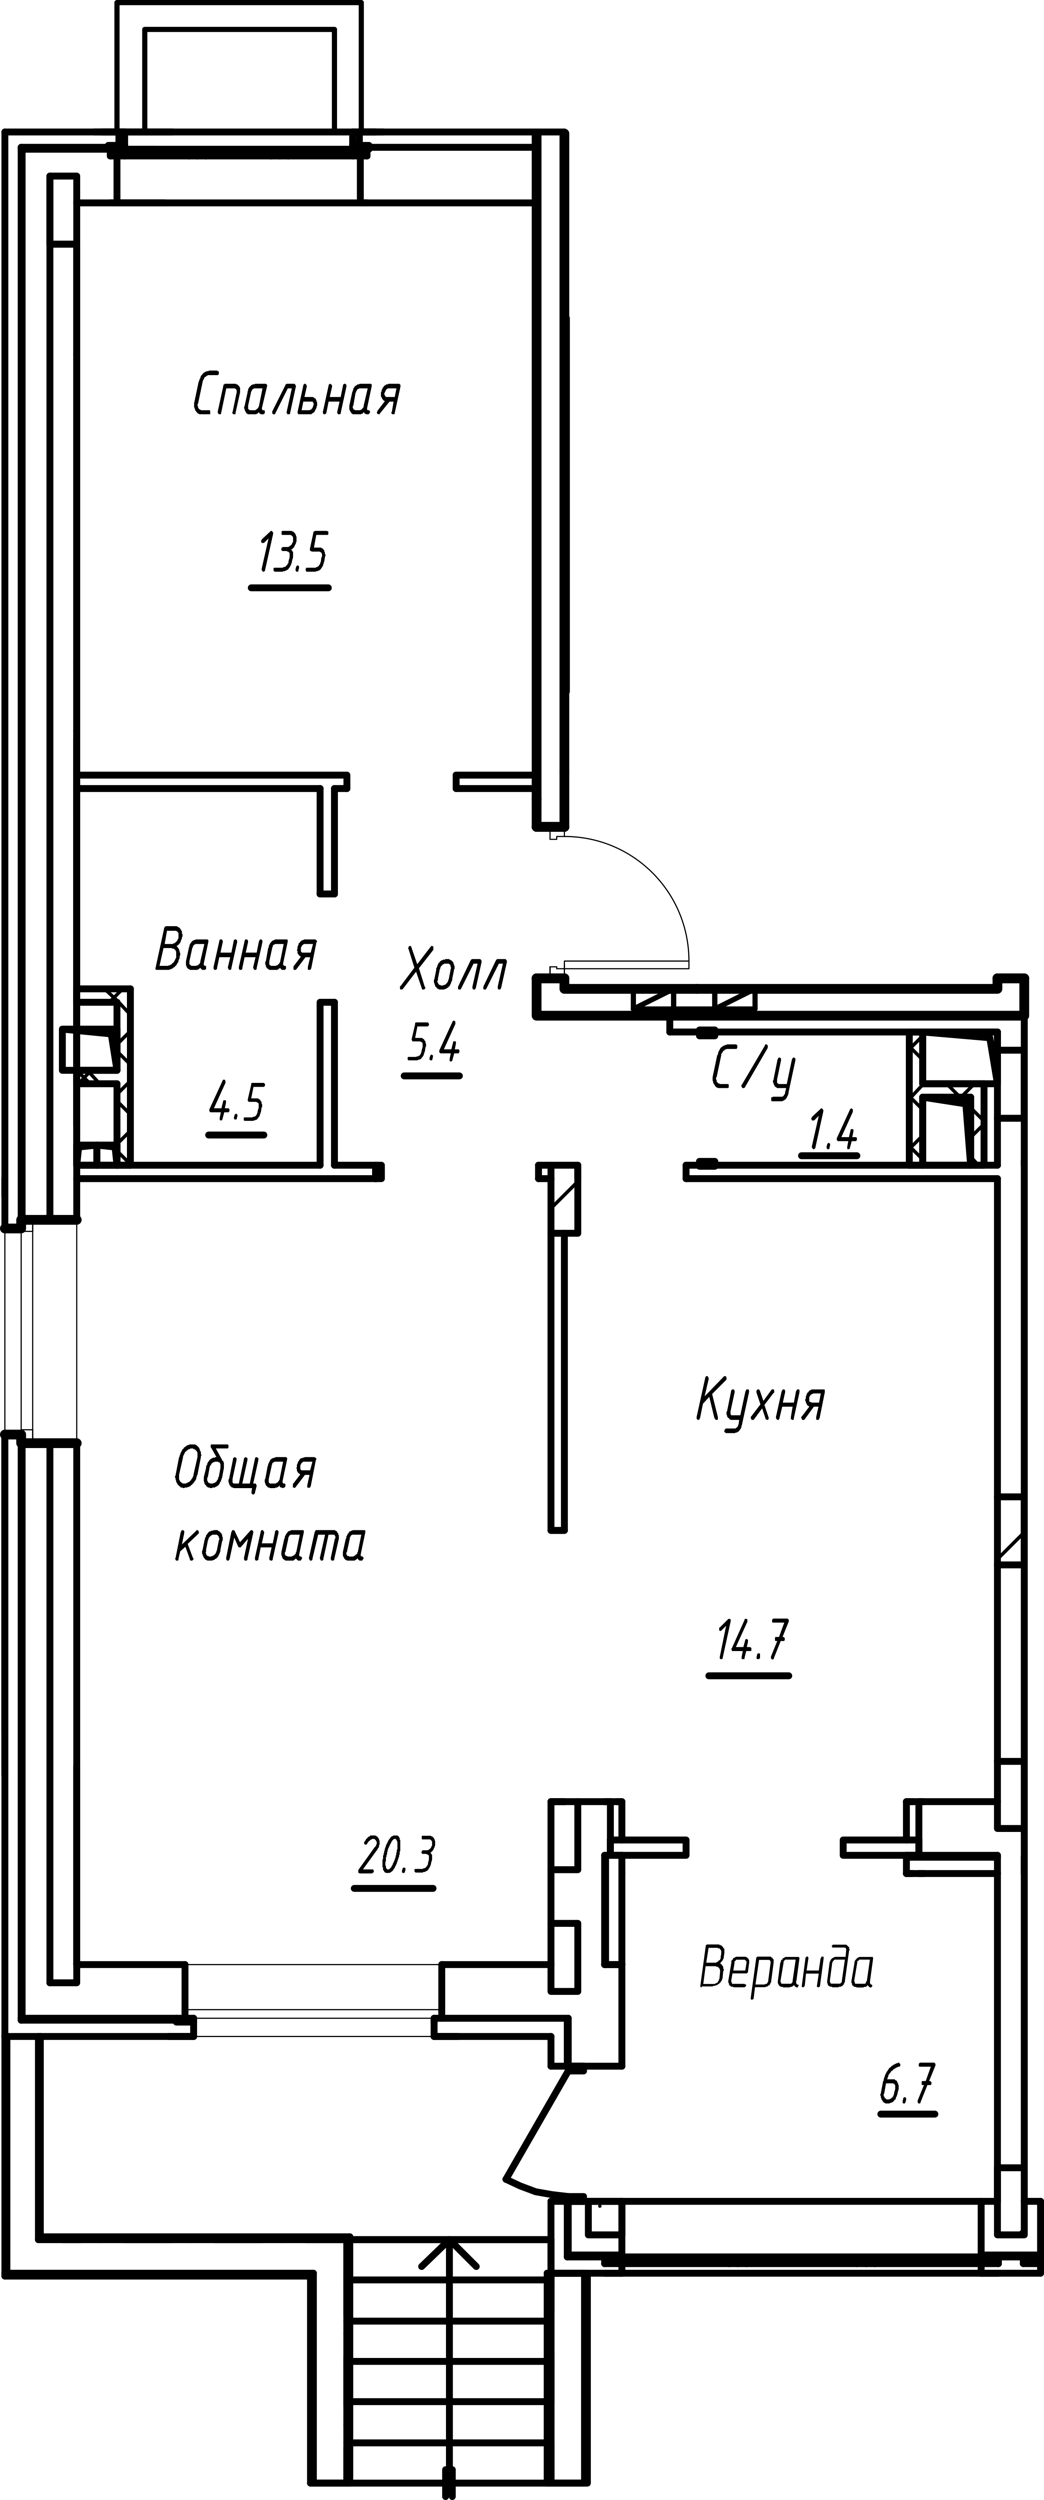 <?xml version="1.0" encoding="UTF-8"?>
<svg id="APT-29" xmlns="http://www.w3.org/2000/svg" viewBox="0 0 108.97 260.83">
  <defs>
    <style>
      .cls-1 {
        fill: #000;
        stroke-width: 0px;
      }

      .cls-2 {
        stroke-width: .54px;
      }

      .cls-2, .cls-3, .cls-4, .cls-5, .cls-6 {
        fill: none;
        stroke: #000;
        stroke-linecap: round;
        stroke-linejoin: round;
      }

      .cls-3 {
        stroke-width: .12px;
      }

      .cls-4 {
        stroke-width: .72px;
      }

      .cls-5 {
        stroke-width: .36px;
      }

      .cls-6 {
        stroke-width: 1.02px;
      }
    </style>
  </defs>
  <polyline class="cls-4" points="6.51 107.37 6.51 111.67 12.21 111.67 11.61 107.87 6.51 107.37 12.21 107.37 12.21 111.67"/>
  <polyline class="cls-4" points="10.11 119.47 10.11 121.57 12.21 121.57 12.01 119.67 10.11 119.47 12.21 119.47 12.21 121.57"/>
  <polyline class="cls-4" points="96.31 114.47 96.31 121.57 101.31 121.57 100.81 115.17 96.31 114.47 101.31 114.47 101.31 121.57"/>
  <polyline class="cls-4" points="104.11 113.07 96.31 113.07 96.31 107.67 103.31 108.27 104.11 113.07 104.11 107.67 96.31 107.67"/>
  <line class="cls-4" x1="106.91" y1="190.77" x2="106.91" y2="226.17"/>
  <line class="cls-4" x1="104.11" y1="229.67" x2="104.11" y2="195.47"/>
  <line class="cls-4" x1="64.91" y1="235.47" x2="59.21" y2="235.47"/>
  <line class="cls-4" x1="108.61" y1="235.47" x2="102.41" y2="235.47"/>
  <line class="cls-4" x1="64.91" y1="235.27" x2="59.31" y2="235.27"/>
  <polyline class="cls-4" points="108.61 229.67 108.61 235.27 102.41 235.27"/>
  <line class="cls-4" x1="108.61" y1="235.47" x2="108.61" y2="235.27"/>
  <polyline class="cls-4" points="108.61 237.17 108.61 236.17 108.61 235.47"/>
  <polyline class="cls-4" points="102.41 235.47 102.41 235.27 102.41 229.67"/>
  <polyline class="cls-4" points="102.41 237.17 102.41 236.17 102.41 235.47"/>
  <polyline class="cls-4" points="64.91 235.47 64.91 235.27 64.91 229.67"/>
  <polyline class="cls-4" points="64.91 237.17 64.91 236.17 64.91 235.47"/>
  <line class="cls-4" x1="108.61" y1="237.17" x2="102.41" y2="237.17"/>
  <line class="cls-4" x1="64.91" y1="237.17" x2="57.51" y2="237.17"/>
  <line class="cls-4" x1="102.41" y1="229.67" x2="104.11" y2="229.67"/>
  <line class="cls-4" x1="106.91" y1="229.67" x2="108.61" y2="229.67"/>
  <polyline class="cls-4" points="106.81 235.47 108.31 235.47 108.31 236.17 106.81 236.17"/>
  <line class="cls-4" x1="106.81" y1="236.17" x2="106.81" y2="235.47"/>
  <line class="cls-4" x1="63.11" y1="237.17" x2="104.21" y2="237.17"/>
  <line class="cls-4" x1="63.11" y1="235.47" x2="104.21" y2="235.47"/>
  <polyline class="cls-4" points="63.11 236.17 64.61 236.17 64.61 235.47 63.11 235.47"/>
  <polyline class="cls-4" points="77.01 235.47 76.11 235.47 76.11 236.17 77.01 236.17"/>
  <line class="cls-4" x1="64.61" y1="236.17" x2="76.11" y2="236.17"/>
  <line class="cls-4" x1="76.11" y1="235.47" x2="64.61" y2="235.47"/>
  <polyline class="cls-4" points="77.01 236.17 77.91 236.17 77.91 235.47 77.01 235.47"/>
  <polyline class="cls-4" points="90.41 235.47 89.41 235.47 89.41 236.17 90.41 236.17"/>
  <line class="cls-4" x1="77.91" y1="236.17" x2="89.41" y2="236.17"/>
  <line class="cls-4" x1="89.41" y1="235.47" x2="77.91" y2="235.47"/>
  <polyline class="cls-4" points="90.41 236.17 91.31 236.17 91.31 235.47 90.41 235.47"/>
  <polyline class="cls-4" points="104.21 235.47 102.71 235.47 102.71 236.17 104.21 236.17"/>
  <line class="cls-4" x1="91.31" y1="236.17" x2="102.71" y2="236.17"/>
  <line class="cls-4" x1="102.71" y1="235.47" x2="91.31" y2="235.47"/>
  <line class="cls-4" x1="63.11" y1="236.17" x2="63.11" y2="235.47"/>
  <line class="cls-4" x1="104.21" y1="236.17" x2="104.21" y2="235.47"/>
  <line class="cls-5" x1="39.01" y1="122.97" x2="39.21" y2="122.77"/>
  <line class="cls-4" x1="60.31" y1="122.97" x2="60.31" y2="121.57"/>
  <line class="cls-4" x1="71.61" y1="122.97" x2="71.61" y2="121.57"/>
  <line class="cls-4" x1="56.21" y1="122.97" x2="56.21" y2="121.57"/>
  <line class="cls-4" x1="39.21" y1="122.97" x2="39.21" y2="121.57"/>
  <line class="cls-4" x1="104.11" y1="122.97" x2="71.61" y2="122.97"/>
  <line class="cls-4" x1="57.51" y1="122.97" x2="56.21" y2="122.97"/>
  <line class="cls-4" x1="39.21" y1="122.97" x2="8.01" y2="122.97"/>
  <line class="cls-4" x1="8.01" y1="121.57" x2="33.41" y2="121.57"/>
  <line class="cls-4" x1="34.91" y1="121.57" x2="39.21" y2="121.57"/>
  <line class="cls-4" x1="56.21" y1="121.57" x2="57.51" y2="121.57"/>
  <line class="cls-4" x1="71.61" y1="121.57" x2="73.01" y2="121.57"/>
  <line class="cls-4" x1="74.41" y1="121.57" x2="104.11" y2="121.57"/>
  <polyline class="cls-4" points="39.21 121.57 39.81 121.57 39.81 122.97 39.21 122.97 39.21 121.57"/>
  <line class="cls-4" x1="39.21" y1="122.97" x2="39.21" y2="121.57"/>
  <line class="cls-4" x1="57.51" y1="187.97" x2="58.91" y2="187.97"/>
  <polyline class="cls-4" points="57.51 128.67 57.51 159.67 58.91 159.67 58.91 128.67"/>
  <line class="cls-4" x1="57.51" y1="159.67" x2="58.91" y2="159.67"/>
  <line class="cls-4" x1="57.51" y1="187.97" x2="58.91" y2="187.97"/>
  <line class="cls-4" x1="73.01" y1="107.67" x2="74.41" y2="107.67"/>
  <polyline class="cls-4" points="74.61 107.47 74.61 108.07 73.01 108.07 73.01 107.47 74.61 107.47"/>
  <polyline class="cls-4" points="73.01 121.67 73.01 121.17 74.61 121.17 74.61 121.67 73.01 121.67"/>
  <line class="cls-4" x1="73.01" y1="107.47" x2="74.61" y2="107.47"/>
  <line class="cls-4" x1="73.01" y1="121.67" x2="74.61" y2="121.67"/>
  <line class="cls-4" x1="34.91" y1="93.27" x2="33.41" y2="93.27"/>
  <polyline class="cls-4" points="34.91 104.57 33.41 104.57 33.41 121.57"/>
  <line class="cls-4" x1="33.41" y1="93.27" x2="33.41" y2="82.27"/>
  <line class="cls-4" x1="34.91" y1="82.27" x2="34.91" y2="93.27"/>
  <line class="cls-4" x1="34.91" y1="104.57" x2="34.91" y2="121.57"/>
  <line class="cls-5" x1="37.91" y1="15.57" x2="37.51" y2="15.17"/>
  <line class="cls-4" x1="38.51" y1="15.37" x2="56.01" y2="15.37"/>
  <line class="cls-4" x1="2.21" y1="15.37" x2="12.41" y2="15.37"/>
  <line class="cls-4" x1="2.21" y1="15.57" x2="16.31" y2="15.57"/>
  <line class="cls-4" x1="13.01" y1="15.37" x2="13.01" y2="15.57"/>
  <line class="cls-4" x1="36.81" y1="15.37" x2="36.81" y2="15.57"/>
  <polyline class="cls-4" points="13.01 13.77 13.01 15.17 13.01 13.77"/>
  <line class="cls-4" x1="13.01" y1="15.17" x2="13.01" y2="15.37"/>
  <line class="cls-4" x1="12.21" y1="15.57" x2="13.01" y2="15.57"/>
  <polyline class="cls-4" points="36.81 13.77 36.81 15.17 36.81 13.77"/>
  <line class="cls-4" x1="36.81" y1="15.17" x2="36.81" y2="15.37"/>
  <line class="cls-4" x1="37.61" y1="15.57" x2="36.81" y2="15.57"/>
  <polyline class="cls-4" points="13.01 15.17 11.31 15.17 11.31 15.57 12.21 15.57"/>
  <polyline class="cls-4" points="36.81 15.17 38.51 15.17 38.51 15.57 37.61 15.57"/>
  <line class="cls-4" x1="12.21" y1="16.27" x2="12.21" y2="21.17"/>
  <line class="cls-4" x1="13.01" y1="13.77" x2="10.61" y2="13.77"/>
  <line class="cls-4" x1="12.21" y1="15.57" x2="12.21" y2="16.27"/>
  <line class="cls-4" x1="37.61" y1="16.27" x2="37.61" y2="21.17"/>
  <line class="cls-4" x1="39.21" y1="13.77" x2="36.81" y2="13.77"/>
  <line class="cls-4" x1="37.61" y1="15.57" x2="37.61" y2="16.27"/>
  <line class="cls-4" x1=".51" y1="13.77" x2="18.01" y2="13.77"/>
  <line class="cls-4" x1="37.71" y1="13.77" x2="58.91" y2="13.77"/>
  <line class="cls-4" x1="56.01" y1="21.17" x2="37.61" y2="21.17"/>
  <line class="cls-4" x1="17.21" y1="21.17" x2="8.01" y2="21.17"/>
  <line class="cls-4" x1="37.51" y1="13.77" x2="12.41" y2="13.77"/>
  <line class="cls-4" x1="38.31" y1="21.17" x2="11.51" y2="21.17"/>
  <polyline class="cls-4" points="38.31 15.57 36.81 15.57 36.81 16.27 38.31 16.27"/>
  <polyline class="cls-4" points="29.21 16.27 30.11 16.27 30.11 15.57 29.21 15.57"/>
  <line class="cls-4" x1="36.81" y1="15.57" x2="30.11" y2="15.57"/>
  <line class="cls-4" x1="30.11" y1="16.27" x2="36.81" y2="16.27"/>
  <polyline class="cls-4" points="29.21 15.57 28.31 15.57 28.31 16.27 29.21 16.27"/>
  <polyline class="cls-4" points="20.61 16.27 21.51 16.27 21.51 15.57 20.61 15.57"/>
  <line class="cls-4" x1="28.31" y1="15.57" x2="21.51" y2="15.57"/>
  <line class="cls-4" x1="21.51" y1="16.27" x2="28.31" y2="16.27"/>
  <polyline class="cls-4" points="20.61 15.57 19.71 15.57 19.71 16.27 20.61 16.27"/>
  <polyline class="cls-4" points="11.51 16.27 13.01 16.27 13.01 15.57 11.51 15.57"/>
  <line class="cls-4" x1="19.71" y1="15.57" x2="13.01" y2="15.57"/>
  <line class="cls-4" x1="13.01" y1="16.27" x2="19.71" y2="16.27"/>
  <line class="cls-4" x1="38.31" y1="15.57" x2="38.31" y2="16.27"/>
  <line class="cls-4" x1="40.01" y1="13.77" x2="37.51" y2="13.77"/>
  <line class="cls-4" x1="11.51" y1="15.57" x2="11.51" y2="16.27"/>
  <line class="cls-4" x1="12.41" y1="13.77" x2="9.81" y2="13.77"/>
  <line class="cls-4" x1="38.31" y1="15.57" x2="37.51" y2="15.57"/>
  <polyline class="cls-4" points="37.51 15.17 37.51 13.77 37.51 15.17 37.51 15.37"/>
  <line class="cls-4" x1="11.51" y1="15.57" x2="12.41" y2="15.57"/>
  <polyline class="cls-4" points="12.41 15.17 12.41 13.77 12.41 15.17 12.41 15.37"/>
  <line class="cls-4" x1="37.51" y1="15.37" x2="37.51" y2="15.57"/>
  <line class="cls-4" x1="12.41" y1="15.37" x2="12.41" y2="15.57"/>
  <line class="cls-5" x1="19.81" y1="210.97" x2="20.21" y2="210.57"/>
  <line class="cls-4" x1="18.41" y1="210.77" x2="2.21" y2="210.77"/>
  <line class="cls-4" x1="59.31" y1="210.57" x2="46.11" y2="210.57"/>
  <line class="cls-4" x1="18.41" y1="210.57" x2="2.21" y2="210.57"/>
  <line class="cls-4" x1="45.31" y1="210.77" x2="45.31" y2="210.57"/>
  <line class="cls-4" x1="20.21" y1="210.77" x2="20.21" y2="210.57"/>
  <polyline class="cls-4" points="45.31 212.47 45.31 210.97 45.31 212.47"/>
  <line class="cls-4" x1="45.31" y1="210.97" x2="45.31" y2="210.77"/>
  <line class="cls-4" x1="46.11" y1="210.57" x2="45.31" y2="210.57"/>
  <polyline class="cls-4" points="20.21 212.47 20.21 210.97 20.21 212.47"/>
  <line class="cls-4" x1="20.21" y1="210.97" x2="20.21" y2="210.77"/>
  <line class="cls-4" x1="19.31" y1="210.57" x2="20.21" y2="210.57"/>
  <polyline class="cls-4" points="20.21 210.97 18.41 210.97 18.41 210.57 19.31 210.57"/>
  <line class="cls-4" x1="46.11" y1="209.87" x2="46.11" y2="204.97"/>
  <line class="cls-4" x1="45.31" y1="212.47" x2="47.81" y2="212.47"/>
  <line class="cls-4" x1="46.11" y1="210.57" x2="46.11" y2="209.87"/>
  <line class="cls-4" x1="19.31" y1="209.87" x2="19.31" y2="204.97"/>
  <line class="cls-4" x1="17.61" y1="212.47" x2="20.21" y2="212.47"/>
  <line class="cls-4" x1="19.31" y1="210.57" x2="19.31" y2="209.87"/>
  <line class="cls-4" x1="57.51" y1="212.47" x2="45.31" y2="212.47"/>
  <line class="cls-4" x1="20.21" y1="212.47" x2=".51" y2="212.47"/>
  <line class="cls-4" x1="8.01" y1="204.97" x2="19.31" y2="204.97"/>
  <line class="cls-4" x1="46.11" y1="204.97" x2="57.51" y2="204.97"/>
  <line class="cls-4" x1="63.11" y1="204.97" x2="64.91" y2="204.97"/>
  <line class="cls-4" x1="63.21" y1="193.77" x2="63.21" y2="204.97"/>
  <line class="cls-4" x1="63.11" y1="193.57" x2="63.11" y2="204.97"/>
  <polyline class="cls-4" points="64.91 195.47 64.91 204.97 63.11 204.97"/>
  <line class="cls-4" x1="57.51" y1="200.67" x2="57.51" y2="195.07"/>
  <line class="cls-4" x1="47.61" y1="82.27" x2="47.61" y2="80.87"/>
  <polyline class="cls-4" points="36.21 82.27 36.21 80.87 8.01 80.87"/>
  <line class="cls-4" x1="47.61" y1="80.87" x2="56.01" y2="80.87"/>
  <line class="cls-4" x1="56.01" y1="82.27" x2="47.61" y2="82.27"/>
  <line class="cls-4" x1="36.21" y1="82.27" x2="34.91" y2="82.27"/>
  <line class="cls-4" x1="33.41" y1="82.27" x2="8.01" y2="82.27"/>
  <line class="cls-4" x1="106.91" y1="193.77" x2="106.91" y2="195.47"/>
  <line class="cls-4" x1="104.11" y1="195.47" x2="104.11" y2="193.77"/>
  <line class="cls-4" x1="104.11" y1="193.77" x2="104.11" y2="193.57"/>
  <line class="cls-4" x1="104.11" y1="193.77" x2="94.61" y2="193.77"/>
  <line class="cls-4" x1="64.91" y1="193.57" x2="63.11" y2="193.57"/>
  <line class="cls-4" x1="104.11" y1="193.57" x2="94.61" y2="193.57"/>
  <polyline class="cls-4" points="94.61 191.97 94.61 187.97 95.21 187.97"/>
  <line class="cls-4" x1="94.61" y1="195.47" x2="95.21" y2="195.47"/>
  <polyline class="cls-4" points="94.61 193.77 94.61 195.47 94.61 193.77 94.61 193.57 94.61 193.77"/>
  <polyline class="cls-4" points="64.91 191.97 64.91 187.97 64.41 187.97"/>
  <polyline class="cls-4" points="64.91 193.77 64.91 195.47 64.91 193.77 64.91 193.57 64.91 193.77"/>
  <line class="cls-4" x1="60.31" y1="187.97" x2="64.91" y2="187.97"/>
  <line class="cls-4" x1="94.61" y1="187.97" x2="104.11" y2="187.97"/>
  <line class="cls-4" x1="104.11" y1="195.47" x2="94.61" y2="195.47"/>
  <polyline class="cls-4" points="63.71 193.57 71.61 193.57 71.61 191.97 63.71 191.97 63.71 193.57"/>
  <polyline class="cls-4" points="95.91 191.97 88.01 191.97 88.01 193.57 95.91 193.57 95.91 191.97"/>
  <line class="cls-4" x1="63.71" y1="193.57" x2="63.71" y2="191.97"/>
  <line class="cls-4" x1="63.71" y1="191.97" x2="63.71" y2="187.97"/>
  <line class="cls-4" x1="63.71" y1="187.97" x2="63.11" y2="187.97"/>
  <line class="cls-4" x1="95.91" y1="193.57" x2="95.91" y2="191.97"/>
  <line class="cls-4" x1="95.91" y1="191.97" x2="95.91" y2="187.97"/>
  <line class="cls-4" x1="95.91" y1="195.47" x2="96.41" y2="195.47"/>
  <line class="cls-4" x1="95.91" y1="187.97" x2="96.41" y2="187.97"/>
  <line class="cls-4" x1="6.51" y1="233.67" x2="36.21" y2="233.67"/>
  <line class="cls-4" x1="32.71" y1="237.17" x2=".51" y2="237.17"/>
  <line class="cls-4" x1="59.21" y1="215.57" x2="59.21" y2="210.77"/>
  <line class="cls-4" x1="59.21" y1="235.47" x2="59.21" y2="229.67"/>
  <line class="cls-4" x1="59.31" y1="235.27" x2="59.31" y2="229.67"/>
  <line class="cls-4" x1="59.21" y1="215.57" x2="59.31" y2="215.57"/>
  <line class="cls-4" x1="60.91" y1="215.57" x2="64.91" y2="215.57"/>
  <polyline class="cls-4" points="60.91 215.57 59.31 215.57 59.31 210.57"/>
  <line class="cls-4" x1="60.91" y1="229.67" x2="64.91" y2="229.67"/>
  <line class="cls-4" x1="57.51" y1="215.57" x2="59.21" y2="215.57"/>
  <polyline class="cls-4" points="57.51 229.67 59.21 229.67 59.31 229.67 60.91 229.67"/>
  <line class="cls-4" x1="64.91" y1="204.97" x2="64.91" y2="215.57"/>
  <line class="cls-4" x1="57.51" y1="215.57" x2="57.51" y2="212.47"/>
  <line class="cls-4" x1="57.51" y1="237.17" x2="57.51" y2="229.67"/>
  <line class="cls-4" x1="36.21" y1="233.67" x2="36.21" y2="259.07"/>
  <polyline class="cls-4" points="52.81 227.37 54.31 228.07 55.91 228.67 57.61 228.97 59.31 229.17"/>
  <polyline class="cls-4" points="60.91 229.67 60.91 229.17 59.31 229.17 59.31 229.67 60.91 229.67"/>
  <polyline class="cls-4" points="59.31 215.57 59.31 216.07 60.91 216.07 60.91 215.57 59.31 215.57"/>
  <line class="cls-4" x1="59.31" y1="216.07" x2="52.81" y2="227.37"/>
  <line class="cls-4" x1="59.31" y1="229.67" x2="60.91" y2="229.67"/>
  <line class="cls-4" x1="59.31" y1="215.57" x2="60.91" y2="215.57"/>
  <line class="cls-4" x1="61.01" y1="259.07" x2="57.51" y2="259.07"/>
  <polyline class="cls-4" points="36.21 259.07 32.71 259.07 32.71 237.17"/>
  <line class="cls-4" x1="61.01" y1="237.17" x2="61.01" y2="259.07"/>
  <polyline class="cls-4" points="57.51 259.07 57.51 237.17 61.01 237.17"/>
  <line class="cls-4" x1="13.61" y1="121.57" x2="12.21" y2="121.57"/>
  <line class="cls-5" x1="12.21" y1="108.97" x2="13.61" y2="107.57"/>
  <line class="cls-5" x1="12.21" y1="114.17" x2="13.61" y2="112.77"/>
  <line class="cls-5" x1="12.21" y1="119.37" x2="13.61" y2="117.97"/>
  <line class="cls-5" x1="13.61" y1="121.47" x2="12.21" y2="120.07"/>
  <line class="cls-5" x1="13.61" y1="116.27" x2="12.21" y2="114.87"/>
  <line class="cls-5" x1="13.61" y1="111.07" x2="12.21" y2="109.67"/>
  <line class="cls-5" x1="13.61" y1="105.87" x2="12.31" y2="104.47"/>
  <line class="cls-4" x1="12.21" y1="111.67" x2="12.21" y2="104.57"/>
  <line class="cls-4" x1="12.21" y1="121.57" x2="12.21" y2="113.07"/>
  <line class="cls-4" x1="13.61" y1="103.17" x2="13.61" y2="121.57"/>
  <line class="cls-5" x1="11.41" y1="104.57" x2="12.81" y2="103.17"/>
  <line class="cls-5" x1="12.31" y1="104.47" x2="10.91" y2="103.17"/>
  <line class="cls-4" x1="8.01" y1="103.17" x2="13.61" y2="103.17"/>
  <line class="cls-5" x1="8.21" y1="113.07" x2="9.51" y2="111.67"/>
  <line class="cls-5" x1="10.41" y1="113.07" x2="9.11" y2="111.67"/>
  <line class="cls-4" x1="12.21" y1="104.57" x2="8.01" y2="104.57"/>
  <line class="cls-4" x1="12.21" y1="113.07" x2="8.01" y2="113.07"/>
  <line class="cls-4" x1="8.01" y1="111.67" x2="12.21" y2="111.67"/>
  <line class="cls-4" x1="96.31" y1="107.67" x2="96.31" y2="113.07"/>
  <line class="cls-4" x1="104.11" y1="107.67" x2="69.91" y2="107.67"/>
  <line class="cls-5" x1="94.91" y1="109.47" x2="96.31" y2="108.07"/>
  <line class="cls-5" x1="94.91" y1="114.67" x2="96.31" y2="113.17"/>
  <line class="cls-5" x1="94.91" y1="119.87" x2="96.31" y2="118.47"/>
  <line class="cls-5" x1="96.31" y1="120.97" x2="94.91" y2="119.57"/>
  <line class="cls-5" x1="96.31" y1="115.77" x2="94.91" y2="114.37"/>
  <line class="cls-5" x1="96.31" y1="110.57" x2="94.91" y2="109.17"/>
  <polyline class="cls-4" points="96.31 114.47 96.31 121.57 94.91 121.57"/>
  <line class="cls-4" x1="94.91" y1="107.67" x2="96.31" y2="107.67"/>
  <line class="cls-4" x1="96.31" y1="113.07" x2="102.71" y2="113.07"/>
  <line class="cls-4" x1="94.91" y1="121.57" x2="94.91" y2="107.67"/>
  <line class="cls-5" x1="96.31" y1="113.17" x2="96.51" y2="113.07"/>
  <line class="cls-5" x1="100.31" y1="114.47" x2="101.71" y2="113.07"/>
  <line class="cls-5" x1="100.21" y1="114.47" x2="98.81" y2="113.07"/>
  <line class="cls-4" x1="101.31" y1="114.47" x2="96.31" y2="114.47"/>
  <line class="cls-5" x1="101.31" y1="118.67" x2="102.71" y2="117.27"/>
  <line class="cls-5" x1="102.11" y1="121.57" x2="101.31" y2="120.67"/>
  <line class="cls-5" x1="102.71" y1="116.97" x2="101.31" y2="115.57"/>
  <polyline class="cls-4" points="102.71 113.07 102.71 121.57 101.31 121.57 101.31 114.47"/>
  <line class="cls-4" x1="106.91" y1="104.57" x2="106.91" y2="121.57"/>
  <line class="cls-4" x1="106.91" y1="121.12" x2="106.91" y2="183.77"/>
  <line class="cls-4" x1="104.11" y1="183.77" x2="104.11" y2="163.27"/>
  <line class="cls-4" x1="104.11" y1="156.17" x2="104.11" y2="122.97"/>
  <line class="cls-4" x1="104.11" y1="121.57" x2="104.11" y2="116.67"/>
  <line class="cls-4" x1="104.11" y1="109.57" x2="104.11" y2="107.67"/>
  <line class="cls-4" x1="36.21" y1="233.67" x2="31.91" y2="233.67"/>
  <line class="cls-4" x1="29.31" y1="233.67" x2="29.31" y2="233.67"/>
  <line class="cls-4" x1="27.41" y1="233.67" x2="22.41" y2="233.67"/>
  <line class="cls-4" x1="19.91" y1="233.67" x2="19.91" y2="233.67"/>
  <line class="cls-4" x1="17.91" y1="233.67" x2="12.91" y2="233.67"/>
  <line class="cls-4" x1="10.41" y1="233.67" x2="10.41" y2="233.67"/>
  <line class="cls-4" x1="8.41" y1="233.67" x2="4.01" y2="233.67"/>
  <line class="cls-4" x1="32.41" y1="237.47" x2=".51" y2="237.47"/>
  <line class="cls-4" x1="36.51" y1="233.37" x2="4.21" y2="233.37"/>
  <line class="cls-4" x1="36.21" y1="259.07" x2="36.21" y2="255.47"/>
  <line class="cls-4" x1="36.21" y1="252.97" x2="36.21" y2="252.97"/>
  <line class="cls-4" x1="36.21" y1="250.97" x2="36.21" y2="245.97"/>
  <line class="cls-4" x1="36.21" y1="243.47" x2="36.21" y2="243.47"/>
  <line class="cls-4" x1="36.21" y1="241.47" x2="36.21" y2="237.87"/>
  <line class="cls-4" x1="32.41" y1="259.07" x2="32.41" y2="237.87"/>
  <polyline class="cls-4" points="32.41 259.07 36.51 259.07 36.51 237.87"/>
  <line class="cls-4" x1="36.21" y1="237.87" x2="36.21" y2="233.67"/>
  <line class="cls-4" x1="32.41" y1="237.87" x2="32.41" y2="237.47"/>
  <line class="cls-4" x1="36.51" y1="237.87" x2="36.51" y2="233.37"/>
  <line class="cls-4" x1="57.51" y1="259.07" x2="57.51" y2="255.07"/>
  <line class="cls-4" x1="57.51" y1="252.57" x2="57.51" y2="252.57"/>
  <line class="cls-4" x1="57.51" y1="250.57" x2="57.51" y2="245.67"/>
  <line class="cls-4" x1="57.51" y1="243.17" x2="57.51" y2="243.17"/>
  <line class="cls-4" x1="57.51" y1="241.17" x2="57.51" y2="237.17"/>
  <line class="cls-4" x1="57.11" y1="259.07" x2="57.11" y2="237.17"/>
  <polyline class="cls-4" points="57.11 259.07 61.31 259.07 61.31 237.17 57.11 237.17"/>
  <line class="cls-5" x1="64.71" y1="233.17" x2="64.91" y2="232.97"/>
  <line class="cls-5" x1="62.61" y1="230.17" x2="62.61" y2="230.17"/>
  <polyline class="cls-4" points="64.91 233.17 61.41 233.17 61.41 229.67 64.91 229.67 64.91 233.17"/>
  <line class="cls-5" x1="106.31" y1="233.17" x2="106.91" y2="232.57"/>
  <polyline class="cls-4" points="106.91 233.17 104.11 233.17 104.11 226.17 106.91 226.17 106.91 233.17"/>
  <line class="cls-5" x1="57.51" y1="126.07" x2="60.31" y2="123.27"/>
  <line class="cls-5" x1="60.21" y1="128.67" x2="60.31" y2="128.47"/>
  <polyline class="cls-4" points="60.31 128.67 57.51 128.67 57.51 121.57 60.31 121.57 60.31 128.67"/>
  <polyline class="cls-4" points="106.91 190.77 104.11 190.77 104.11 183.77 106.91 183.77 106.91 190.77"/>
  <polyline class="cls-4" points="60.31 195.07 57.51 195.07 57.51 187.97 60.31 187.97 60.31 195.07"/>
  <polyline class="cls-4" points="60.31 207.77 60.31 200.67 57.51 200.67 57.51 207.77 60.31 207.77"/>
  <line class="cls-5" x1="104.11" y1="162.67" x2="106.91" y2="159.87"/>
  <line class="cls-5" x1="104.11" y1="157.47" x2="104.21" y2="157.37"/>
  <polyline class="cls-4" points="106.91 163.27 104.11 163.27 104.11 156.17 106.91 156.17 106.91 163.27"/>
  <line class="cls-5" x1="104.21" y1="115.77" x2="104.21" y2="115.77"/>
  <polyline class="cls-4" points="106.91 116.67 104.11 116.67 104.11 109.57 106.91 109.57 106.91 116.67"/>
  <line class="cls-4" x1="102.41" y1="229.67" x2="64.91" y2="229.67"/>
  <line class="cls-6" x1="106.91" y1="102.07" x2="104.11" y2="102.07"/>
  <line class="cls-4" x1="69.91" y1="107.67" x2="69.91" y2="105.97"/>
  <polyline class="cls-2" points="12.21 13.77 12.21 .27 37.71 .27 37.71 13.77"/>
  <polyline class="cls-2" points="15.11 13.77 15.11 3.07 34.91 3.07 34.91 13.77"/>
  <line class="cls-3" x1="45.31" y1="212.47" x2="20.21" y2="212.47"/>
  <line class="cls-3" x1="46.11" y1="210.57" x2="19.31" y2="210.57"/>
  <line class="cls-3" x1="46.11" y1="209.67" x2="19.31" y2="209.67"/>
  <line class="cls-3" x1="46.11" y1="204.97" x2="19.31" y2="204.97"/>
  <line class="cls-4" x1=".51" y1="212.47" x2=".51" y2="237.47"/>
  <line class="cls-4" x1="4.01" y1="233.67" x2="4.01" y2="212.47"/>
  <line class="cls-4" x1="8.01" y1="84.27" x2="8.01" y2="117.37"/>
  <line class="cls-4" x1="8.01" y1="77.17" x2="8.01" y2="84.27"/>
  <polyline class="cls-4" points="10.11 119.47 10.11 121.57 8.01 121.57 8.21 119.67 10.11 119.47 8.01 119.47 8.01 121.57"/>
  <line class="cls-4" x1=".71" y1="212.47" x2=".71" y2="237.17"/>
  <line class="cls-4" x1="4.21" y1="233.37" x2="4.21" y2="212.47"/>
  <line class="cls-4" x1="8.01" y1="36.97" x2="8.01" y2="25.47"/>
  <line class="cls-4" x1="8.01" y1="204.97" x2="8.01" y2="184.27"/>
  <line class="cls-4" x1="8.01" y1="121.57" x2="8.01" y2="76.27"/>
  <line class="cls-4" x1="8.01" y1="103.17" x2="8.01" y2="104.57"/>
  <line class="cls-4" x1="8.01" y1="111.67" x2="8.01" y2="113.07"/>
  <line class="cls-4" x1="8.01" y1="76.27" x2="8.01" y2="69.27"/>
  <polyline class="cls-4" points="5.21 25.47 8.01 25.47 8.01 18.37 5.21 18.37 5.21 25.47"/>
  <line class="cls-4" x1=".71" y1="212.47" x2=".71" y2="237.17"/>
  <line class="cls-4" x1="5.21" y1="25.47" x2="5.21" y2="18.37"/>
  <line class="cls-4" x1="8.01" y1="69.27" x2="8.01" y2="36.97"/>
  <polyline class="cls-4" points="5.21 206.87 8.01 206.87 8.01 150.57"/>
  <polyline class="cls-4" points="8.01 127.27 8.01 25.47 5.21 25.47 5.21 127.27"/>
  <line class="cls-4" x1="5.21" y1="206.87" x2="5.21" y2="150.57"/>
  <line class="cls-5" x1="8.01" y1="112.17" x2="8.51" y2="111.67"/>
  <line class="cls-5" x1="9.41" y1="113.07" x2="8.01" y2="111.67"/>
  <line class="cls-4" x1=".51" y1="212.47" x2=".51" y2="149.67"/>
  <line class="cls-4" x1=".51" y1="128.17" x2=".51" y2="13.77"/>
  <line class="cls-4" x1="2.21" y1="210.77" x2="2.21" y2="149.67"/>
  <line class="cls-4" x1="2.21" y1="128.17" x2="2.21" y2="15.37"/>
  <line class="cls-4" x1="2.31" y1="210.57" x2="2.31" y2="149.67"/>
  <line class="cls-4" x1="2.31" y1="128.17" x2="2.31" y2="15.57"/>
  <line class="cls-4" x1=".51" y1="180.57" x2=".51" y2="149.67"/>
  <line class="cls-4" x1=".51" y1="185.17" x2=".51" y2="149.67"/>
  <line class="cls-4" x1=".51" y1="124.77" x2=".51" y2="122.97"/>
  <polyline class="cls-2" points="70.31 103.17 74.61 103.17 74.61 105.27 70.31 105.27 70.31 103.17"/>
  <polyline class="cls-2" points="74.61 103.17 78.81 103.17 78.81 105.27 74.61 105.27 74.61 103.17"/>
  <polyline class="cls-2" points="66.11 103.17 70.31 103.17 70.31 105.27 66.11 105.27 66.11 103.17"/>
  <line class="cls-2" x1="66.11" y1="105.27" x2="70.31" y2="103.17"/>
  <line class="cls-2" x1="74.61" y1="105.27" x2="78.81" y2="103.17"/>
  <line class="cls-6" x1="56.01" y1="102.07" x2="58.91" y2="102.07"/>
  <line class="cls-6" x1="56.01" y1="86.27" x2="58.91" y2="86.27"/>
  <polyline class="cls-3" points="57.41 101.67 58.91 101.67 58.91 100.67"/>
  <polyline class="cls-3" points="58.91 101.07 58.11 101.07 58.11 100.87 57.41 100.87"/>
  <polyline class="cls-3" points="71.91 100.27 58.91 100.27 58.91 101.07 71.91 101.07 71.91 100.27"/>
  <line class="cls-3" x1="57.41" y1="100.87" x2="57.41" y2="101.67"/>
  <line class="cls-3" x1="58.91" y1="86.67" x2="57.41" y2="86.67"/>
  <line class="cls-3" x1="58.91" y1="87.27" x2="58.91" y2="86.27"/>
  <polyline class="cls-3" points="58.91 87.27 58.11 87.27 58.11 87.57 57.41 87.57 57.41 86.27"/>
  <line class="cls-3" x1="58.91" y1="101.07" x2="58.91" y2="102.07"/>
  <line class="cls-3" x1="57.41" y1="100.87" x2="57.41" y2="102.07"/>
  <path class="cls-3" d="M71.91,100.27c0-7.2-5.8-13-13-13"/>
  <line class="cls-2" x1="59.21" y1="33.17" x2="59.21" y2="72.17"/>
  <polyline class="cls-6" points="104.11 102.07 104.11 103.17 72.71 103.17"/>
  <line class="cls-6" x1="58.91" y1="80.57" x2="58.91" y2="13.94"/>
  <line class="cls-6" x1="56.01" y1="83.37" x2="56.01" y2="14.16"/>
  <polyline class="cls-6" points="104.11 102.07 106.91 102.07 106.91 105.97 69.91 105.97"/>
  <line class="cls-6" x1="56.01" y1="102.07" x2="58.91" y2="102.07"/>
  <line class="cls-6" x1="56.01" y1="86.27" x2="58.91" y2="86.27"/>
  <line class="cls-6" x1="56.01" y1="83.37" x2="56.01" y2="86.27"/>
  <polyline class="cls-6" points="56.01 102.07 56.01 105.97 69.91 105.97"/>
  <line class="cls-6" x1="58.91" y1="80.57" x2="58.91" y2="86.27"/>
  <polyline class="cls-6" points="58.91 102.07 58.91 103.17 72.71 103.17"/>
  <line class="cls-3" x1="8.01" y1="150.57" x2="8.01" y2="127.27"/>
  <polyline class="cls-6" points=".51 128.17 2.21 128.17 2.21 127.27 8.01 127.27"/>
  <polyline class="cls-6" points=".51 149.67 2.21 149.67 2.21 150.57 8.01 150.57"/>
  <line class="cls-3" x1=".51" y1="128.17" x2=".51" y2="149.67"/>
  <line class="cls-3" x1="2.21" y1="150.57" x2="2.21" y2="127.27"/>
  <line class="cls-3" x1="3.41" y1="150.57" x2="3.41" y2="127.27"/>
  <polyline class="cls-3" points="2.21 150.57 3.41 150.57 3.41 149.17 2.21 149.17 2.21 150.57"/>
  <polyline class="cls-3" points="2.21 128.47 3.41 128.47 3.41 127.27 2.21 127.27 2.21 128.47"/>
  <line class="cls-4" x1="36.21" y1="259.07" x2="36.21" y2="233.67"/>
  <polyline class="cls-4" points="36.21 259.07 57.51 259.07 36.21 259.07 57.51 259.07 57.51 233.67 36.21 233.67"/>
  <line class="cls-4" x1="36.21" y1="254.87" x2="57.51" y2="254.87"/>
  <line class="cls-4" x1="36.21" y1="250.57" x2="57.51" y2="250.57"/>
  <line class="cls-4" x1="36.21" y1="246.37" x2="57.51" y2="246.37"/>
  <line class="cls-4" x1="36.21" y1="242.17" x2="57.51" y2="242.17"/>
  <line class="cls-4" x1="36.21" y1="237.87" x2="57.51" y2="237.87"/>
  <line class="cls-4" x1="36.21" y1="233.67" x2="57.51" y2="233.67"/>
  <line class="cls-4" x1="46.91" y1="259.07" x2="46.91" y2="233.67"/>
  <line class="cls-4" x1="46.51" y1="260.47" x2="46.51" y2="257.67"/>
  <line class="cls-4" x1="47.21" y1="260.47" x2="47.21" y2="257.67"/>
  <polyline class="cls-4" points="49.71 236.47 46.91 233.67 44.01 236.47"/>
  <line class="cls-4" x1="73.99" y1="174.84" x2="82.33" y2="174.84"/>
  <polygon class="cls-1" points="75.79 169.62 75.31 170.1 75.25 170.16 75.19 170.16 75.13 170.16 75.07 170.1 75.07 170.04 75.07 169.98 75.07 169.92 75.07 169.86 75.07 169.8 75.13 169.8 75.97 168.96 76.03 168.9 76.09 168.9 76.15 168.9 76.21 168.9 76.21 168.96 76.27 168.96 76.27 169.02 76.27 169.08 76.27 169.14 75.43 172.98 75.43 173.04 75.37 173.1 75.31 173.1 75.25 173.1 75.19 173.1 75.13 173.04 75.13 172.98 75.13 172.92 75.13 172.86 75.79 169.62"/>
  <polygon class="cls-1" points="77.95 171.84 78.25 171.84 78.31 171.84 78.37 171.9 78.43 171.96 78.43 172.02 78.43 172.08 78.43 172.14 78.43 172.2 78.37 172.26 78.31 172.26 78.25 172.26 77.89 172.26 77.71 172.98 77.71 173.04 77.71 173.1 77.65 173.1 77.59 173.1 77.53 173.1 77.47 173.1 77.41 173.1 77.41 173.04 77.41 172.98 77.41 172.92 77.41 172.86 77.53 172.26 76.51 172.26 76.45 172.26 76.39 172.26 76.39 172.2 76.39 172.14 76.33 172.08 76.33 172.02 76.39 171.96 77.71 169.02 77.71 168.96 77.77 168.9 77.83 168.9 77.89 168.9 77.95 168.9 78.01 168.96 78.01 169.02 78.01 169.08 78.01 169.14 78.01 169.2 76.81 171.84 77.59 171.84 77.77 171.18 77.77 171.12 77.83 171.06 77.83 171 77.89 171 77.95 171 78.01 171.06 78.07 171.06 78.07 171.12 78.07 171.18 78.07 171.24 78.07 171.3 77.95 171.84"/>
  <polygon class="cls-1" points="78.97 172.86 79.03 172.62 79.03 172.56 79.09 172.56 79.09 172.5 79.15 172.5 79.21 172.5 79.27 172.5 79.33 172.56 79.33 172.62 79.33 172.68 79.33 172.74 79.33 172.98 79.27 173.04 79.27 173.1 79.21 173.1 79.15 173.1 79.09 173.1 79.03 173.1 78.97 173.04 78.97 172.98 78.97 172.92 78.97 172.86"/>
  <polygon class="cls-1" points="81.13 171.21 81.01 171.21 80.95 171.21 80.89 171.15 80.89 171.09 80.89 171.03 80.89 170.97 80.89 170.91 80.89 170.85 80.95 170.79 81.01 170.79 81.31 170.79 81.86 169.29 80.77 169.29 80.71 169.29 80.65 169.29 80.59 169.23 80.59 169.17 80.59 169.11 80.59 169.05 80.59 168.99 80.65 168.93 80.71 168.87 80.77 168.87 82.15 168.87 82.21 168.87 82.27 168.93 82.33 168.99 82.33 169.05 82.33 169.11 82.33 169.17 81.68 170.79 81.73 170.79 81.79 170.79 81.86 170.85 81.91 170.91 81.91 170.97 81.91 171.03 81.91 171.09 81.91 171.15 81.86 171.15 81.86 171.21 81.79 171.21 81.73 171.21 81.49 171.21 80.77 173.01 80.77 173.07 80.71 173.13 80.65 173.13 80.59 173.13 80.53 173.13 80.53 173.07 80.47 173.01 80.47 172.95 80.47 172.89 80.47 172.83 81.13 171.21"/>
  <polygon class="cls-1" points="74.03 145.74 73.37 146.46 73.07 147.96 73.01 148.02 73.01 148.08 72.95 148.14 72.89 148.14 72.83 148.14 72.77 148.08 72.71 148.02 72.71 147.96 72.71 147.9 72.71 147.84 73.61 143.76 73.61 143.7 73.68 143.64 73.68 143.58 73.73 143.58 73.79 143.58 73.86 143.58 73.91 143.64 73.91 143.7 73.97 143.76 73.97 143.82 73.97 143.88 73.55 145.68 75.53 143.64 75.59 143.58 75.65 143.58 75.71 143.58 75.77 143.58 75.77 143.64 75.83 143.7 75.83 143.76 75.83 143.82 75.83 143.88 75.83 143.94 75.77 144 74.33 145.44 74.93 147.84 74.93 147.9 74.93 147.96 74.93 148.02 74.93 148.08 74.87 148.14 74.81 148.14 74.75 148.14 74.69 148.14 74.69 148.08 74.63 148.08 74.63 148.02 74.57 147.96 74.03 145.74"/>
  <polygon class="cls-1" points="77.09 148.62 77.15 148.14 76.43 148.14 76.37 148.14 76.31 148.14 76.25 148.14 76.19 148.08 76.13 148.08 76.13 148.02 76.07 147.96 76.01 147.96 76.01 147.9 75.95 147.9 75.95 147.84 75.89 147.78 75.89 147.72 75.89 147.66 75.83 147.6 75.83 147.48 75.83 147.42 75.83 147.36 75.83 147.3 75.89 147.24 76.31 145.14 76.31 145.08 76.37 145.02 76.43 144.96 76.49 144.96 76.55 144.96 76.61 144.96 76.61 145.02 76.68 145.08 76.68 145.14 76.68 145.2 76.68 145.26 76.25 147.24 76.25 147.3 76.25 147.36 76.25 147.42 76.25 147.48 76.25 147.54 76.31 147.6 76.31 147.66 76.37 147.66 76.43 147.66 76.49 147.66 77.27 147.66 77.81 145.14 77.87 145.08 77.87 145.02 77.93 144.96 77.99 144.96 78.05 144.96 78.11 144.96 78.18 145.02 78.18 145.08 78.18 145.14 78.18 145.2 78.18 145.26 77.45 148.62 77.45 148.68 77.39 148.74 77.39 148.8 77.39 148.92 77.33 148.98 77.33 149.04 77.27 149.1 77.27 149.16 77.21 149.16 77.21 149.22 77.15 149.28 77.09 149.34 77.03 149.4 76.97 149.4 76.91 149.46 76.86 149.46 76.79 149.46 76.73 149.52 76.68 149.52 76.61 149.52 76.55 149.52 76.49 149.52 75.77 149.52 75.71 149.46 75.65 149.46 75.65 149.4 75.59 149.34 75.59 149.28 75.65 149.22 75.65 149.16 75.65 149.1 75.71 149.1 75.77 149.04 76.61 149.04 76.68 149.04 76.73 149.04 76.79 149.04 76.79 148.98 76.86 148.98 76.91 148.92 76.97 148.86 77.03 148.8 77.03 148.74 77.03 148.68 77.09 148.62"/>
  <polygon class="cls-1" points="79.79 146.58 80.21 147.84 80.21 147.9 80.27 147.9 80.21 148.02 80.21 148.08 80.15 148.14 80.09 148.14 80.03 148.14 79.97 148.08 79.91 148.08 79.91 148.02 79.55 146.94 78.71 148.08 78.65 148.14 78.59 148.14 78.53 148.14 78.47 148.14 78.41 148.08 78.41 148.02 78.36 147.96 78.36 147.9 78.36 147.84 78.41 147.78 79.37 146.52 78.95 145.26 78.95 145.2 78.95 145.14 79.01 145.02 79.07 144.96 79.13 144.96 79.19 144.96 79.25 144.96 79.25 145.02 79.31 145.08 79.68 146.16 80.51 145.02 80.57 144.96 80.63 144.96 80.69 144.96 80.75 144.96 80.81 145.02 80.81 145.08 80.81 145.14 80.81 145.2 80.81 145.26 80.81 145.32 80.75 145.32 79.79 146.58"/>
  <polygon class="cls-1" points="82.73 146.76 81.65 146.76 81.36 147.96 81.36 148.02 81.29 148.08 81.29 148.14 81.23 148.14 81.18 148.14 81.11 148.14 81.11 148.08 81.05 148.08 81.05 148.02 80.99 147.96 80.99 147.9 80.99 147.84 81.59 145.14 81.65 145.08 81.65 145.02 81.71 144.96 81.77 144.96 81.83 144.96 81.89 144.96 81.89 145.02 81.95 145.08 81.95 145.14 81.95 145.2 81.95 145.26 81.71 146.34 82.86 146.34 83.09 145.14 83.15 145.08 83.15 145.02 83.21 144.96 83.27 144.96 83.33 144.96 83.39 144.96 83.45 145.02 83.45 145.08 83.45 145.14 83.45 145.2 83.45 145.26 82.86 147.96 82.86 148.02 82.86 148.08 82.79 148.14 82.73 148.14 82.68 148.14 82.61 148.08 82.55 148.08 82.55 148.02 82.55 147.96 82.55 147.9 82.55 147.84 82.73 146.76"/>
  <path class="cls-1" d="M84.77,146.34h.72l.18-.96h-.78l-.06.06h-.12v.06h-.06l-.06.06v.06h-.06v.06l-.06.06v.48h.06v.06h.12l.06.06h.06,0ZM84.95,146.76l-.96,1.32-.06.06h-.18l-.06-.06v-.06l-.06-.06v-.12l.06-.06.78-1.02-.06-.06h-.06v-.06h-.06l-.06-.06v-.06l-.06-.06v-.06l-.06-.06v-.12l-.06-.06v-.18l.06-.06v-.24l.06-.06v-.12l.06-.06v-.06l.06-.06v-.06h.06l.06-.06v-.06h.06v-.06h.06l.06-.06h.06l.06-.06h1.32l.06.06v.24l-.54,2.7-.06.06v.06l-.06.06h-.18l-.06-.06v-.24l.24-1.08h-.48,0Z"/>
  <line class="cls-4" x1="26.23" y1="61.33" x2="34.27" y2="61.33"/>
  <polygon class="cls-1" points="28.03 56.17 27.55 56.65 27.49 56.65 27.43 56.65 27.37 56.65 27.31 56.65 27.31 56.59 27.25 56.53 27.25 56.47 27.25 56.41 27.31 56.35 27.31 56.29 28.21 55.45 28.27 55.39 28.33 55.39 28.39 55.39 28.39 55.45 28.45 55.45 28.45 55.51 28.51 55.57 28.51 55.63 28.51 55.69 27.67 59.47 27.67 59.53 27.61 59.59 27.55 59.65 27.49 59.65 27.43 59.65 27.43 59.59 27.37 59.59 27.37 59.53 27.31 59.47 27.31 59.35 28.03 56.17"/>
  <polygon class="cls-1" points="30.85 59.35 30.91 59.17 30.91 59.11 30.97 59.05 31.03 58.99 31.09 58.99 31.15 59.05 31.21 59.05 31.21 59.11 31.21 59.17 31.21 59.23 31.21 59.29 31.15 59.47 31.15 59.53 31.15 59.59 31.09 59.65 31.03 59.65 30.97 59.65 30.91 59.65 30.91 59.59 30.85 59.53 30.85 59.47 30.85 59.41 30.85 59.35"/>
  <polygon class="cls-1" points="32.71 59.65 32.05 59.65 31.99 59.65 31.93 59.59 31.93 59.53 31.93 59.47 31.87 59.41 31.93 59.35 31.93 59.29 31.99 59.23 32.05 59.23 32.83 59.23 32.89 59.23 32.95 59.23 33.01 59.17 33.07 59.17 33.13 59.17 33.13 59.11 33.19 59.11 33.25 59.05 33.31 58.99 33.31 58.93 33.37 58.93 33.37 58.87 33.43 58.81 33.43 58.75 33.43 58.69 33.49 58.63 33.49 58.57 33.55 58.15 33.61 58.09 33.61 58.03 33.61 57.97 33.61 57.91 33.61 57.85 33.61 57.79 33.55 57.73 33.55 57.67 33.49 57.61 33.43 57.61 33.37 57.55 33.31 57.55 33.25 57.55 33.19 57.55 32.53 57.55 32.47 57.49 32.41 57.49 32.35 57.43 32.35 57.37 32.35 57.31 32.35 57.25 32.71 55.57 32.71 55.51 32.77 55.45 32.83 55.45 32.83 55.39 32.89 55.39 34.09 55.39 34.15 55.39 34.21 55.45 34.27 55.45 34.27 55.51 34.27 55.57 34.27 55.63 34.27 55.69 34.27 55.75 34.21 55.81 34.15 55.81 34.09 55.81 33.01 55.81 32.77 57.13 33.25 57.13 33.31 57.13 33.37 57.13 33.43 57.13 33.49 57.13 33.55 57.13 33.55 57.19 33.61 57.19 33.67 57.25 33.73 57.25 33.73 57.31 33.79 57.37 33.85 57.43 33.85 57.49 33.85 57.55 33.91 57.61 33.91 57.67 33.91 57.73 33.91 57.79 33.97 57.85 33.97 57.91 33.97 58.03 33.91 58.09 33.91 58.15 33.85 58.57 33.79 58.69 33.79 58.75 33.79 58.81 33.73 58.87 33.73 58.93 33.73 58.99 33.67 59.05 33.67 59.11 33.61 59.17 33.61 59.23 33.55 59.23 33.55 59.29 33.49 59.35 33.49 59.41 33.43 59.41 33.37 59.47 33.31 59.53 33.25 59.53 33.19 59.53 33.19 59.59 33.13 59.59 33.07 59.59 33.01 59.59 32.95 59.65 32.89 59.65 32.83 59.65 32.77 59.65 32.71 59.65"/>
  <polygon class="cls-1" points="30.41 57.37 30.41 57.37 30.47 57.43 30.53 57.49 30.53 57.55 30.59 57.61 30.59 57.67 30.59 57.73 30.59 57.79 30.59 57.85 30.59 57.91 30.59 57.97 30.59 58.03 30.59 58.09 30.59 58.15 30.47 58.57 30.47 58.63 30.47 58.69 30.41 58.75 30.41 58.81 30.41 58.87 30.35 58.93 30.35 58.99 30.29 59.05 30.29 59.11 30.23 59.17 30.23 59.23 30.17 59.23 30.17 59.29 30.11 59.35 30.05 59.41 29.99 59.47 29.93 59.47 29.87 59.53 29.81 59.53 29.75 59.59 29.69 59.59 29.63 59.59 29.57 59.59 29.51 59.65 29.45 59.65 29.39 59.65 28.73 59.65 28.67 59.65 28.61 59.59 28.55 59.53 28.55 59.47 28.55 59.41 28.55 59.35 28.55 59.29 28.61 59.23 28.67 59.23 28.73 59.23 29.45 59.23 29.51 59.23 29.57 59.17 29.63 59.17 29.69 59.17 29.75 59.11 29.81 59.11 29.87 59.05 29.87 58.99 29.93 58.99 29.99 58.93 29.99 58.87 30.05 58.81 30.05 58.75 30.11 58.75 30.11 58.69 30.11 58.63 30.11 58.57 30.23 58.15 30.23 58.09 30.23 58.03 30.23 57.97 30.23 57.91 30.23 57.85 30.23 57.79 30.23 57.73 30.23 57.67 30.17 57.67 30.17 57.61 30.11 57.61 30.11 57.55 30.05 57.55 29.99 57.55 29.93 57.49 29.87 57.49 29.81 57.49 29.51 57.49 29.45 57.49 29.39 57.43 29.39 57.37 29.33 57.31 29.39 57.25 29.39 57.19 29.39 57.13 29.45 57.13 29.51 57.07 29.93 57.07 29.99 57.07 30.05 57.07 30.11 57.07 30.17 57.01 30.23 57.01 30.23 56.95 30.29 56.95 30.35 56.89 30.41 56.83 30.47 56.77 30.47 56.71 30.53 56.65 30.53 56.59 30.59 56.53 30.59 56.47 30.59 56.35 30.59 56.29 30.59 56.23 30.59 56.17 30.59 56.11 30.59 56.05 30.53 55.99 30.53 55.93 30.47 55.93 30.47 55.87 30.41 55.87 30.35 55.81 30.29 55.81 30.23 55.81 30.17 55.81 29.57 55.81 29.51 55.81 29.45 55.81 29.39 55.75 29.39 55.69 29.39 55.63 29.39 55.51 29.39 55.45 29.45 55.39 29.51 55.39 29.57 55.39 30.29 55.39 30.35 55.39 30.41 55.39 30.47 55.39 30.47 55.45 30.53 55.45 30.59 55.45 30.65 55.51 30.71 55.57 30.77 55.63 30.83 55.69 30.83 55.75 30.89 55.81 30.89 55.87 30.89 55.93 30.95 55.99 30.95 56.05 30.95 56.17 30.95 56.23 30.95 56.29 30.95 56.35 30.95 56.47 30.95 56.53 30.89 56.59 30.89 56.65 30.89 56.71 30.83 56.77 30.83 56.83 30.77 56.89 30.77 56.95 30.71 57.01 30.71 57.07 30.65 57.13 30.59 57.19 30.53 57.25 30.47 57.31 30.41 57.31 30.41 57.37"/>
  <line class="cls-4" x1="42.19" y1="112.25" x2="47.95" y2="112.25"/>
  <polygon class="cls-1" points="43.33 110.63 42.73 110.63 42.67 110.63 42.61 110.63 42.61 110.57 42.55 110.57 42.55 110.51 42.55 110.45 42.55 110.39 42.55 110.33 42.61 110.27 42.67 110.27 42.73 110.27 43.39 110.27 43.45 110.27 43.51 110.21 43.57 110.21 43.63 110.21 43.69 110.21 43.69 110.15 43.76 110.15 43.82 110.09 43.87 110.03 43.87 109.97 43.93 109.97 43.93 109.91 43.93 109.85 43.99 109.79 43.99 109.73 43.99 109.67 44.11 109.25 44.11 109.19 44.11 109.13 44.11 109.07 44.11 109.01 44.11 108.95 44.11 108.89 44.11 108.83 44.05 108.77 43.99 108.71 43.93 108.71 43.87 108.65 43.82 108.65 43.76 108.65 43.15 108.65 43.1 108.65 43.04 108.65 43.04 108.59 42.97 108.53 42.97 108.47 42.97 108.41 43.33 106.85 43.33 106.79 43.33 106.73 43.39 106.67 43.45 106.67 44.6 106.67 44.65 106.67 44.71 106.73 44.77 106.79 44.77 106.85 44.77 106.97 44.71 107.03 44.65 107.09 44.6 107.09 43.57 107.09 43.33 108.29 43.82 108.29 43.87 108.29 43.93 108.29 43.99 108.29 44.05 108.29 44.11 108.35 44.17 108.35 44.17 108.41 44.23 108.41 44.29 108.47 44.29 108.53 44.35 108.59 44.41 108.65 44.41 108.71 44.41 108.77 44.41 108.83 44.47 108.89 44.47 108.95 44.47 109.01 44.47 109.13 44.47 109.19 44.41 109.25 44.35 109.67 44.35 109.73 44.29 109.79 44.29 109.85 44.29 109.91 44.23 109.97 44.23 110.03 44.23 110.09 44.17 110.15 44.17 110.21 44.11 110.21 44.11 110.27 44.05 110.33 43.99 110.39 43.99 110.45 43.93 110.45 43.93 110.51 43.87 110.51 43.82 110.51 43.76 110.57 43.69 110.57 43.63 110.57 43.57 110.63 43.51 110.63 43.45 110.63 43.39 110.63 43.33 110.63"/>
  <polygon class="cls-1" points="44.83 110.39 44.89 110.21 44.89 110.15 44.95 110.09 45.01 110.03 45.07 110.03 45.13 110.09 45.19 110.09 45.19 110.15 45.19 110.21 45.19 110.27 45.13 110.51 45.13 110.57 45.07 110.63 45.01 110.63 44.95 110.63 44.89 110.63 44.89 110.57 44.83 110.57 44.83 110.51 44.83 110.45 44.83 110.39"/>
  <polygon class="cls-1" points="47.47 109.48 47.77 109.48 47.83 109.48 47.89 109.48 47.89 109.54 47.95 109.54 47.95 109.6 47.95 109.66 47.95 109.72 47.95 109.78 47.89 109.84 47.89 109.9 47.83 109.9 47.77 109.9 47.41 109.9 47.23 110.56 47.23 110.62 47.17 110.68 47.17 110.74 47.11 110.74 47.05 110.74 46.99 110.74 46.93 110.68 46.93 110.62 46.93 110.56 46.93 110.5 47.05 109.9 46.03 109.9 45.97 109.9 45.91 109.84 45.85 109.78 45.85 109.72 45.85 109.66 45.85 109.6 47.23 106.6 47.23 106.54 47.29 106.54 47.35 106.48 47.41 106.48 47.47 106.54 47.53 106.6 47.53 106.66 47.53 106.72 47.53 106.78 47.53 106.84 46.33 109.48 47.11 109.48 47.29 108.76 47.29 108.7 47.35 108.64 47.41 108.64 47.47 108.64 47.53 108.64 47.59 108.7 47.59 108.76 47.59 108.82 47.59 108.88 47.47 109.48"/>
  <line class="cls-4" x1="21.78" y1="118.42" x2="27.54" y2="118.42"/>
  <polygon class="cls-1" points="26.22 116.94 25.62 116.94 25.56 116.94 25.5 116.94 25.5 116.88 25.44 116.88 25.44 116.82 25.44 116.76 25.44 116.7 25.44 116.64 25.5 116.58 25.56 116.58 25.62 116.58 26.28 116.58 26.34 116.58 26.4 116.52 26.46 116.52 26.52 116.52 26.58 116.52 26.58 116.46 26.65 116.46 26.71 116.4 26.76 116.34 26.76 116.28 26.82 116.28 26.82 116.22 26.82 116.16 26.88 116.1 26.88 116.04 26.88 115.98 27 115.56 27 115.5 27 115.44 27 115.38 27 115.32 27 115.26 27 115.2 27 115.14 26.94 115.08 26.88 115.02 26.82 115.02 26.76 114.96 26.71 114.96 26.65 114.96 26.04 114.96 25.99 114.96 25.93 114.96 25.93 114.9 25.86 114.84 25.86 114.78 25.86 114.72 26.22 113.16 26.22 113.1 26.22 113.04 26.28 112.98 26.34 112.98 27.49 112.98 27.54 112.98 27.6 113.04 27.66 113.1 27.66 113.16 27.66 113.28 27.6 113.34 27.54 113.4 27.49 113.4 26.46 113.4 26.22 114.6 26.71 114.6 26.76 114.6 26.82 114.6 26.88 114.6 26.94 114.6 27 114.66 27.06 114.66 27.06 114.72 27.12 114.72 27.18 114.78 27.18 114.84 27.24 114.9 27.3 114.96 27.3 115.02 27.3 115.08 27.3 115.14 27.36 115.2 27.36 115.26 27.36 115.32 27.36 115.44 27.36 115.5 27.3 115.56 27.24 115.98 27.24 116.04 27.18 116.1 27.18 116.16 27.18 116.22 27.12 116.28 27.12 116.34 27.12 116.4 27.06 116.46 27.06 116.52 27 116.52 27 116.58 26.94 116.64 26.88 116.7 26.88 116.76 26.82 116.76 26.82 116.82 26.76 116.82 26.71 116.82 26.65 116.88 26.58 116.88 26.52 116.88 26.46 116.94 26.4 116.94 26.34 116.94 26.28 116.94 26.22 116.94"/>
  <polygon class="cls-1" points="24.42 116.56 24.48 116.38 24.48 116.32 24.54 116.26 24.6 116.2 24.66 116.2 24.72 116.26 24.78 116.26 24.78 116.32 24.78 116.38 24.78 116.44 24.72 116.68 24.72 116.74 24.66 116.8 24.6 116.8 24.54 116.8 24.48 116.8 24.48 116.74 24.42 116.74 24.42 116.68 24.42 116.62 24.42 116.56"/>
  <polygon class="cls-1" points="23.47 115.63 23.77 115.63 23.83 115.63 23.89 115.63 23.89 115.69 23.95 115.69 23.95 115.75 23.95 115.81 23.95 115.87 23.95 115.93 23.89 115.99 23.89 116.05 23.83 116.05 23.77 116.05 23.41 116.05 23.23 116.71 23.23 116.77 23.17 116.83 23.17 116.89 23.11 116.89 23.05 116.89 22.99 116.89 22.93 116.83 22.93 116.77 22.93 116.71 22.93 116.65 23.05 116.05 22.03 116.05 21.97 116.05 21.91 115.99 21.85 115.93 21.85 115.87 21.85 115.81 21.85 115.75 23.23 112.75 23.23 112.69 23.29 112.69 23.35 112.63 23.41 112.63 23.47 112.69 23.53 112.75 23.53 112.81 23.53 112.87 23.53 112.93 23.53 112.99 22.33 115.63 23.11 115.63 23.29 114.91 23.29 114.85 23.35 114.79 23.41 114.79 23.47 114.79 23.53 114.79 23.59 114.85 23.59 114.91 23.59 114.97 23.59 115.03 23.47 115.63"/>
  <line class="cls-4" x1="83.66" y1="120.58" x2="89.44" y2="120.58"/>
  <polygon class="cls-1" points="85.46 116.42 84.98 116.9 84.93 116.9 84.86 116.9 84.8 116.9 84.74 116.9 84.74 116.84 84.68 116.78 84.68 116.72 84.68 116.66 84.74 116.6 84.74 116.54 85.64 115.7 85.7 115.64 85.76 115.64 85.82 115.64 85.82 115.7 85.88 115.7 85.88 115.76 85.94 115.82 85.94 115.88 85.94 115.94 85.11 119.72 85.11 119.78 85.04 119.84 84.98 119.9 84.93 119.9 84.86 119.9 84.86 119.84 84.8 119.84 84.8 119.78 84.74 119.72 84.74 119.6 85.46 116.42"/>
  <polygon class="cls-1" points="86.28 119.6 86.34 119.42 86.34 119.36 86.4 119.3 86.46 119.24 86.52 119.24 86.58 119.3 86.64 119.3 86.64 119.36 86.64 119.42 86.64 119.48 86.64 119.54 86.58 119.72 86.58 119.78 86.58 119.84 86.52 119.9 86.46 119.9 86.4 119.9 86.34 119.9 86.34 119.84 86.28 119.78 86.28 119.72 86.28 119.66 86.28 119.6"/>
  <polygon class="cls-1" points="88.96 118.64 89.26 118.64 89.32 118.64 89.38 118.64 89.38 118.7 89.44 118.7 89.44 118.76 89.44 118.82 89.44 118.88 89.44 118.94 89.38 119 89.38 119.06 89.32 119.06 89.26 119.06 88.9 119.06 88.72 119.72 88.72 119.78 88.66 119.84 88.66 119.9 88.61 119.9 88.54 119.9 88.48 119.9 88.43 119.84 88.43 119.78 88.43 119.72 88.43 119.66 88.54 119.06 87.52 119.06 87.46 119.06 87.4 119 87.34 118.94 87.34 118.88 87.34 118.82 87.34 118.76 88.72 115.76 88.72 115.7 88.78 115.7 88.84 115.64 88.9 115.64 88.96 115.7 89.02 115.76 89.02 115.82 89.02 115.88 89.02 115.94 89.02 116 87.82 118.64 88.61 118.64 88.78 117.92 88.78 117.86 88.84 117.8 88.9 117.8 88.96 117.8 89.02 117.8 89.08 117.86 89.08 117.92 89.08 117.98 89.08 118.04 88.96 118.64"/>
  <line class="cls-4" x1="36.98" y1="197.02" x2="45.2" y2="197.02"/>
  <polygon class="cls-1" points="38.3 192.4 38.24 192.46 38.18 192.46 38.12 192.46 38.06 192.4 38 192.34 38 192.28 38 192.22 38.06 192.16 38.06 192.1 38.12 192.04 38.18 191.98 38.18 191.92 38.24 191.86 38.3 191.8 38.36 191.74 38.42 191.68 38.48 191.62 38.54 191.62 38.6 191.56 38.66 191.5 38.72 191.5 38.78 191.5 38.84 191.5 38.9 191.5 38.96 191.5 39.02 191.5 39.08 191.5 39.14 191.5 39.2 191.5 39.26 191.56 39.32 191.56 39.32 191.62 39.38 191.62 39.44 191.68 39.44 191.74 39.5 191.74 39.5 191.8 39.56 191.86 39.56 191.92 39.56 191.98 39.62 192.04 39.62 192.1 39.62 192.16 39.62 192.22 39.62 192.28 39.62 192.34 39.62 192.4 39.62 192.46 39.56 192.52 39.56 192.58 39.56 192.64 39.56 192.7 39.5 192.76 39.5 192.82 39.44 192.82 39.44 192.88 39.38 192.94 39.38 193 39.32 193.06 37.88 195.04 38.84 195.04 38.9 195.04 38.96 195.04 38.96 195.1 39.02 195.16 39.02 195.22 39.02 195.28 38.96 195.34 38.96 195.4 38.9 195.4 38.84 195.46 37.52 195.46 37.46 195.4 37.4 195.4 37.4 195.34 37.4 195.28 37.4 195.22 37.4 195.16 37.4 195.1 39.08 192.76 39.14 192.7 39.2 192.64 39.2 192.58 39.26 192.58 39.26 192.52 39.26 192.46 39.32 192.4 39.32 192.34 39.32 192.28 39.32 192.22 39.32 192.16 39.26 192.1 39.26 192.04 39.2 191.98 39.14 191.92 39.08 191.86 39.02 191.86 38.96 191.86 38.9 191.86 38.84 191.86 38.78 191.92 38.72 191.92 38.66 191.98 38.6 191.98 38.6 192.04 38.54 192.1 38.48 192.1 38.48 192.16 38.42 192.16 38.42 192.22 38.36 192.28 38.36 192.34 38.3 192.34 38.3 192.4"/>
  <path class="cls-1" d="M41.42,194.44l-.06.06v.06l-.06.06v.06l-.06.06v.06l-.06.06v.06l-.06.06-.06.06v.06l-.06.06-.06.06-.06.06h-.06v.06h-.06l-.06.06h-.24v.06l-.06-.06h-.18v-.06h-.06l-.06-.06v-.06l-.06-.06-.06-.06v-.24l-.06-.06v-.78l.06-.06v-.36l.06-.06v-.18l.06-.06v-.18l.06-.06v-.18l.06-.06v-.12l.06-.06v-.12l.06-.06v-.06l.06-.06v-.06l.06-.06v-.06l.06-.06v-.06l.06-.06v-.06h.06v-.06l.06-.06.06-.06v-.06h.06v-.06h.06l.06-.06h.06l.06-.06h.42l.06.06h.06v.06h.06v.12h.06v.18l.06.06v1.14l-.06.06v.3l-.06.06v.18l-.06.06v.12l-.06.06v.12l-.06.06v.12l-.06.06v.12h0ZM41.36,193.48v-.18l.06-.06v-.24l.06-.06v-.78l-.06-.06v-.12h-.06v-.06l-.06-.06h-.18l-.06.06-.06.06-.06.06-.06.06v.06l-.06.06v.06l-.06.06v.06l-.06.06v.06l-.06.06v.06l-.06.12-.06.06v.12l-.06.06v.18l-.06.06v.24l-.06.06v.18l-.06.06v.42l-.06.06v.36l.06.06v.18l.06.06v.06h.06v.06h.18l.06-.06h.06v-.06h.06v-.06h.06v-.06l.06-.06v-.06l.06-.06.06-.12v-.06l.06-.06v-.06l.06-.06v-.12h.06v-.12l.06-.06v-.12l.06-.06v-.18l.06-.06v-.06Z"/>
  <polygon class="cls-1" points="41.96 195.16 42.02 194.98 42.02 194.92 42.08 194.86 42.14 194.86 42.2 194.86 42.26 194.86 42.32 194.92 42.32 194.98 42.32 195.04 42.32 195.1 42.26 195.28 42.26 195.34 42.2 195.4 42.14 195.4 42.14 195.46 42.08 195.4 42.02 195.4 41.96 195.34 41.96 195.28 41.96 195.22 41.96 195.16"/>
  <polygon class="cls-1" points="44.94 193.31 44.94 193.31 44.99 193.37 45.04 193.42 45.04 193.48 45.1 193.53 45.1 193.58 45.1 193.64 45.1 193.69 45.1 193.75 45.1 193.8 45.1 193.85 45.1 193.91 45.1 193.96 45.1 194.02 44.99 194.39 44.99 194.45 44.99 194.5 44.94 194.56 44.94 194.61 44.94 194.66 44.88 194.72 44.88 194.77 44.83 194.83 44.83 194.88 44.77 194.93 44.77 194.99 44.72 194.99 44.72 195.04 44.67 195.1 44.61 195.15 44.56 195.2 44.5 195.2 44.45 195.26 44.4 195.26 44.34 195.31 44.29 195.31 44.23 195.31 44.18 195.31 44.13 195.37 44.07 195.37 44.02 195.37 43.42 195.37 43.37 195.37 43.32 195.31 43.26 195.26 43.26 195.2 43.26 195.15 43.26 195.1 43.26 195.04 43.32 194.99 43.37 194.99 43.42 194.99 44.07 194.99 44.13 194.99 44.18 194.93 44.23 194.93 44.29 194.93 44.34 194.88 44.4 194.88 44.45 194.83 44.45 194.77 44.5 194.77 44.56 194.72 44.56 194.66 44.61 194.61 44.61 194.56 44.67 194.56 44.67 194.5 44.67 194.45 44.67 194.39 44.77 194.02 44.77 193.96 44.77 193.91 44.77 193.85 44.77 193.8 44.77 193.75 44.77 193.69 44.77 193.64 44.77 193.58 44.72 193.58 44.72 193.53 44.67 193.53 44.67 193.48 44.61 193.48 44.56 193.48 44.5 193.42 44.45 193.42 44.4 193.42 44.13 193.42 44.07 193.42 44.02 193.37 44.02 193.31 43.96 193.26 44.02 193.21 44.02 193.15 44.02 193.1 44.07 193.1 44.13 193.04 44.5 193.04 44.56 193.04 44.61 193.04 44.67 193.04 44.72 192.99 44.77 192.99 44.77 192.94 44.83 192.94 44.88 192.88 44.94 192.83 44.99 192.77 44.99 192.72 45.04 192.67 45.04 192.61 45.1 192.56 45.1 192.5 45.1 192.4 45.1 192.34 45.1 192.29 45.1 192.23 45.1 192.18 45.1 192.13 45.04 192.07 45.04 192.02 44.99 192.02 44.99 191.96 44.94 191.96 44.88 191.91 44.83 191.91 44.77 191.91 44.72 191.91 44.18 191.91 44.13 191.91 44.07 191.91 44.02 191.86 44.02 191.8 44.02 191.75 44.02 191.64 44.02 191.59 44.07 191.53 44.13 191.53 44.18 191.53 44.83 191.53 44.88 191.53 44.94 191.53 44.99 191.53 44.99 191.59 45.04 191.59 45.1 191.59 45.15 191.64 45.21 191.69 45.26 191.75 45.31 191.8 45.31 191.86 45.37 191.91 45.37 191.96 45.37 192.02 45.42 192.07 45.42 192.13 45.42 192.23 45.42 192.29 45.42 192.34 45.42 192.4 45.42 192.5 45.42 192.56 45.37 192.61 45.37 192.67 45.37 192.72 45.31 192.77 45.31 192.83 45.26 192.88 45.26 192.94 45.21 192.99 45.21 193.04 45.15 193.1 45.1 193.15 45.04 193.21 44.99 193.26 44.94 193.26 44.94 193.31"/>
  <path class="cls-1" d="M20.61,153.88l-.06.06v.12l-.06.06v.18l-.06.06v.06l-.06.06-.06.06v.06l-.06.06-.06.06v.06h-.06l-.06.06v.06h-.06l-.06.06-.06.06-.06.06h-.06l-.06.06h-.12l-.06.06h-.24l-.06.06h-.12l-.06-.06h-.18l-.06-.06v-.06h-.06l-.06-.06-.06-.06-.06-.06-.06-.06v-.06l-.06-.06v-.06h-.06v-.18l-.06-.06v-.18l-.06-.06v-.18l.06-.06v-.06l.36-1.86.06-.06v-.12l.06-.06v-.12l.06-.06v-.06l.06-.06v-.06l.06-.06v-.06l.06-.06v-.06h.06l.06-.06v-.06l.06-.06h.06l.06-.06.06-.06h.06v-.06h.06l.06-.06h.12l.06-.06h.6l.06.06h.06l.06.06.06.06.06.06.06.06.06.06v.06l.06.06v.12l.06.06v.06l.06.06v.24l.06.06v.06l-.06.06v.12l-.36,1.86h0ZM20.19,153.88l.42-1.86v-.48l-.06-.06v-.06l-.06-.06-.06-.06-.06-.06h-.06v-.06h-.12l-.06-.06h-.24l-.06.06h-.12l-.06.06-.06.06h-.06l-.06.06v.06h-.06l-.06.06-.06.06v.06l-.06.06v.06l-.06.06v.06l-.06.06v.12l-.42,1.86v.48l.06.06v.06l.06.06v.06h.06v.06h.06l.06.06h.06v.06h.36l.06-.06h.12v-.06h.06l.06-.06h.06l.06-.06v-.06h.06l.06-.06v-.06l.06-.06.06-.06v-.06l.06-.06v-.06l.06-.06v-.12Z"/>
  <path class="cls-1" d="M22.83,154.12l.18-.96v-.42l-.06-.06v-.06l-.06-.06h-.12v-.06h-.36l-.06.06h-.12v.06h-.06l-.06.06-.06.06v.06l-.06.06-.06.06v.06l-.06.12v.06l-.18.96-.06.06v.3l.06.06v.06l.06.06v.06h.12l.06.06h.3l.06-.06h.12l.06-.06.06-.06h.06v-.06l.06-.06v-.06h.06v-.06l.06-.06v-.18h.06ZM23.67,150.7h.12v.06h.06v.3h-.06v.06h-1.26l.72,1.32h.06v.06l.06.12v.54l-.18.96v.06l-.06.06v.12l-.06.06v.12l-.06.06-.06.06v.12h-.06v.06l-.06.06v.06h-.06l-.06.06-.06.06h-.06l-.06.06h-.06l-.06.06h-.24l-.06.06h-.18l-.06-.06h-.18v-.06h-.06l-.06-.06-.06-.06v-.06h-.06v-.06h-.06v-.06l-.06-.06v-.12l-.06-.12v-.42l.24-.96v-.18l.06-.06v-.06l.06-.06v-.12l.06-.06v-.06l.06-.06.06-.06v-.06h.06v-.06l.06-.06h.06v-.06h.06l.06-.06h.06l.06-.06h.18l.06-.06h.12l-.54-.96-.06-.06v-.24l.06-.06h1.62,0Z"/>
  <polygon class="cls-1" points="26.31 155.26 24.45 155.26 24.39 155.26 24.33 155.2 24.27 155.2 24.21 155.2 24.15 155.14 24.09 155.08 24.03 155.02 23.97 154.96 23.97 154.9 23.91 154.84 23.91 154.78 23.91 154.72 23.85 154.66 23.85 154.6 23.85 154.54 23.85 154.42 23.85 154.36 23.91 154.3 24.33 152.2 24.33 152.14 24.39 152.08 24.45 152.08 24.45 152.02 24.51 152.02 24.57 152.08 24.63 152.08 24.69 152.14 24.69 152.2 24.69 152.26 24.69 152.32 24.27 154.3 24.27 154.42 24.27 154.48 24.27 154.54 24.27 154.6 24.27 154.66 24.33 154.72 24.39 154.78 24.45 154.78 24.51 154.78 24.93 154.78 25.47 152.2 25.47 152.14 25.53 152.08 25.59 152.08 25.59 152.02 25.65 152.02 25.71 152.08 25.77 152.08 25.83 152.14 25.83 152.2 25.83 152.26 25.83 152.32 25.29 154.78 26.07 154.78 26.61 152.2 26.61 152.14 26.67 152.08 26.73 152.02 26.79 152.02 26.85 152.08 26.91 152.08 26.97 152.14 26.97 152.2 26.97 152.26 26.97 152.32 26.43 154.78 26.61 154.78 26.67 154.78 26.73 154.84 26.73 154.9 26.79 154.96 26.79 155.02 26.61 155.74 26.61 155.8 26.55 155.86 26.49 155.92 26.43 155.92 26.37 155.92 26.31 155.86 26.25 155.8 26.25 155.74 26.25 155.68 26.25 155.62 26.31 155.26"/>
  <path class="cls-1" d="M28.23,155.26h-.06l-.06-.06h-.12l-.06-.06-.06-.06-.06-.06-.06-.06v-.06l-.06-.06v-.12l-.06-.06v-.3l.06-.06.24-1.32.06-.12v-.12l.06-.06v-.06l.06-.06v-.06l.06-.06v-.06l.06-.06v-.06h.06l.06-.06.06-.06h.12l.06-.06h.12l.06-.06h1.08l.06.06h.06v.18l-.48,2.28v.12l.06.06v.06h.18l.06.06v.24l-.06.06v.06h-.12l-.06.06h-.06l-.06-.06h-.12l-.06-.06-.06-.06v-.12l-.06.06v.06h-.06l-.06.06h-.06v.06h-.18l-.06.06h-.48ZM28.29,154.78h.48l.06-.06h.06l.06-.06h.06v-.06l.06-.06.06-.06v-.06l.06-.06v-.06l.36-1.8h-.9l-.06.06h-.06v.06h-.06l-.06.06v.12l-.06.06v.12l-.3,1.32v.36l.06.06.06.06h.12Z"/>
  <path class="cls-1" d="M31.65,153.4h.72l.24-.9h-.96l-.06.06-.06.06h-.06v.06l-.06.06v.06l-.06.06v.42l.06.06.06.06h.18ZM31.83,153.88l-.96,1.26-.06.06-.06.06-.06-.06h-.12v-.36l.78-1.02h-.06v-.06h-.06l-.06-.06-.06-.06-.06-.06v-.06l-.06-.06v-.18l-.06-.12.06-.12v-.24l.06-.06v-.06l.06-.12v-.06l.06-.06.06-.06v-.06l.06-.06.06-.06.06-.06h.12l.06-.06h.12l.12-.06h1.02v.06h.12v.06l.06.06v.06l-.06.06-.54,2.76-.06.06v.06h-.06l-.06.06-.06-.06h-.12v-.24l.24-1.08h-.48,0Z"/>
  <polygon class="cls-1" points="19.35 161.38 18.81 161.86 18.63 162.64 18.63 162.76 18.57 162.82 18.51 162.82 18.45 162.82 18.39 162.82 18.33 162.76 18.33 162.7 18.27 162.64 18.33 162.52 18.87 159.82 18.93 159.76 18.93 159.7 18.99 159.64 19.05 159.64 19.11 159.64 19.17 159.7 19.23 159.7 19.23 159.76 19.23 159.82 19.23 159.88 19.23 159.94 18.99 161.14 20.49 159.7 20.49 159.64 20.55 159.64 20.61 159.64 20.67 159.7 20.73 159.7 20.73 159.76 20.73 159.82 20.79 159.88 20.73 159.94 20.73 160 20.67 160.06 19.59 161.08 20.13 162.52 20.19 162.58 20.19 162.7 20.13 162.76 20.07 162.82 20.01 162.82 19.95 162.82 19.89 162.82 19.83 162.76 19.83 162.7 19.35 161.38"/>
  <path class="cls-1" d="M22.65,161.68l.18-.9v-.06l.06-.06v-.18l-.06-.06v-.12l-.06-.06-.06-.06-.06-.06h-.48l-.06.06h-.06l-.06.06-.06.06-.06.06-.06.06v.06l-.06.06v.12l-.06.06v.06l-.18.9v.24l-.06.06.06.06v.12l.06.06v.06h.06v.06h.12l.06.06h.24l.06-.06h.12v-.06h.12v-.06l.06-.06h.06v-.06l.06-.06v-.06l.06-.06v-.12l.06-.06v-.06h0ZM21.15,161.68l.18-.9v-.06l.06-.12v-.12l.06-.06v-.06l.06-.06v-.12l.06-.06.06-.06v-.06h.06v-.06l.06-.06.06-.06h.06v-.06h.12l.06-.06h.18l.06-.06h.42l.06.06.06.06h.06l.06.06.06.06.06.06.06.06v.06l.06.06v.18l.06.06v.36l-.06.06-.18.9v.18l-.06.06v.12l-.06.06v.06l-.06.06v.06l-.06.06v.06l-.06.06-.06.06-.06.06-.06.06h-.06l-.06.06-.06.06h-.12l-.06.06h-.54l-.06-.06h-.06l-.06-.06h-.06v-.06l-.06-.06-.06-.06v-.06l-.06-.06v-.06l-.06-.06v-.12l-.06-.06v-.3l.06-.06v-.06Z"/>
  <polygon class="cls-1" points="25.89 160.54 25.17 161.38 25.11 161.44 25.05 161.44 24.99 161.44 24.93 161.44 24.87 161.38 24.45 160.42 23.97 162.64 23.91 162.76 23.85 162.82 23.79 162.82 23.73 162.82 23.67 162.82 23.67 162.76 23.61 162.7 23.61 162.64 23.61 162.52 24.15 159.82 24.21 159.76 24.21 159.7 24.27 159.64 24.33 159.64 24.39 159.64 24.45 159.7 24.51 159.7 24.51 159.76 25.05 160.9 26.13 159.7 26.19 159.64 26.25 159.64 26.31 159.64 26.37 159.7 26.43 159.76 26.43 159.82 26.43 159.88 26.43 159.94 25.83 162.64 25.83 162.76 25.77 162.76 25.77 162.82 25.71 162.82 25.65 162.82 25.59 162.82 25.53 162.82 25.53 162.76 25.47 162.7 25.47 162.64 25.47 162.52 25.89 160.54"/>
  <polygon class="cls-1" points="28.35 161.44 27.21 161.44 26.97 162.64 26.97 162.76 26.91 162.76 26.85 162.82 26.79 162.82 26.73 162.82 26.67 162.82 26.67 162.76 26.61 162.7 26.61 162.64 26.61 162.52 27.21 159.82 27.21 159.76 27.27 159.7 27.27 159.64 27.33 159.64 27.39 159.64 27.45 159.64 27.45 159.7 27.51 159.7 27.51 159.76 27.57 159.82 27.57 159.88 27.57 159.94 27.33 161.02 28.47 161.02 28.71 159.82 28.71 159.76 28.77 159.7 28.83 159.64 28.89 159.64 28.95 159.64 29.01 159.7 29.07 159.76 29.07 159.82 29.07 159.88 29.07 159.94 28.47 162.64 28.47 162.76 28.41 162.76 28.41 162.82 28.35 162.82 28.29 162.82 28.23 162.82 28.17 162.76 28.11 162.7 28.11 162.64 28.11 162.52 28.35 161.44"/>
  <path class="cls-1" d="M29.97,162.82h-.18l-.06-.06h-.06v-.06h-.06l-.06-.06-.06-.06v-.06l-.06-.06v-.12l-.06-.06v-.36l.3-1.38.06-.06v-.18l.06-.06v-.06l.06-.06v-.06l.06-.06.06-.06v-.06h.06v-.06l.06-.06h.12v-.06h.12l.06-.06h1.26l.06.06v.18l-.48,2.28v.18h.06l.06.06h.12v.06l.06.06v.06l-.06.12-.06.06v.06h-.3l-.06-.06h-.06v-.06l-.06-.06-.06-.06v.06h-.06v.06h-.06l-.06.06-.06.06h-.66ZM30.03,162.4h.42l.06-.06h.06l.06-.06h.06l.06-.06v-.06h.06l.06-.06v-.12l.06-.06.36-1.8h-.96l-.06.06h-.06v.06l-.06.06v.06l-.06.06v.12l-.3,1.38-.06.06v.18l.06.06v.06l.06.06h.12l.06.06h0Z"/>
  <polygon class="cls-1" points="32.85 159.82 32.91 159.76 32.91 159.7 32.97 159.64 33.03 159.64 34.77 159.64 34.83 159.64 34.89 159.64 34.95 159.64 35.01 159.7 35.07 159.7 35.13 159.76 35.19 159.82 35.19 159.88 35.25 159.94 35.31 160 35.31 160.06 35.31 160.12 35.37 160.18 35.37 160.3 35.37 160.36 35.37 160.42 35.37 160.54 34.89 162.64 34.89 162.76 34.83 162.76 34.83 162.82 34.77 162.82 34.71 162.82 34.65 162.82 34.59 162.82 34.59 162.76 34.53 162.7 34.53 162.64 34.53 162.52 34.95 160.54 35.01 160.48 35.01 160.42 35.01 160.36 35.01 160.3 34.95 160.24 34.95 160.18 34.89 160.12 34.83 160.12 34.77 160.12 34.71 160.12 34.29 160.12 33.75 162.64 33.75 162.76 33.69 162.76 33.69 162.82 33.63 162.82 33.57 162.82 33.51 162.82 33.45 162.76 33.45 162.7 33.39 162.64 33.39 162.52 33.93 160.12 33.21 160.12 32.61 162.64 32.61 162.76 32.55 162.76 32.55 162.82 32.49 162.82 32.43 162.82 32.37 162.82 32.31 162.76 32.31 162.7 32.25 162.64 32.25 162.52 32.85 159.82"/>
  <path class="cls-1" d="M36.39,162.82h-.18l-.06-.06h-.06l-.06-.06-.06-.06-.06-.06v-.06l-.06-.06v-.06l-.06-.06v-.42l.3-1.38.06-.06v-.18l.06-.06v-.06l.06-.06v-.06l.06-.06.06-.06v-.06h.06v-.06l.06-.06h.12v-.06h.12l.06-.06h1.26l.06.06v.18l-.48,2.28v.18h.06l.06.06h.12v.06l.06.06v.06l-.06.12-.06.06v.06h-.3l-.06-.06h-.06v-.06l-.06-.06-.06-.06v.06h-.06v.06h-.06l-.06.06h-.06v.06h-.66,0ZM36.45,162.4h.42l.06-.06h.06l.06-.06h.06v-.06l.06-.06h.06l.06-.06v-.12l.06-.06.36-1.8h-.96l-.06.06h-.06v.06l-.06.06v.06l-.06.06v.12l-.3,1.38-.06.06v.18l.06.06v.06l.06.06h.12l.06.06h0Z"/>
  <polygon class="cls-1" points="21.76 42.8 21.82 42.8 21.88 42.8 21.94 42.86 21.94 42.92 21.94 42.98 21.94 43.04 21.94 43.1 21.94 43.16 21.94 43.22 21.88 43.22 21.82 43.22 21.76 43.22 20.98 43.22 20.92 43.22 20.86 43.22 20.8 43.22 20.74 43.16 20.68 43.16 20.62 43.1 20.56 43.04 20.5 42.98 20.5 42.92 20.44 42.92 20.38 42.8 20.38 42.74 20.32 42.68 20.32 42.62 20.32 42.56 20.26 42.5 20.26 42.38 20.26 42.32 20.26 42.26 20.26 42.2 20.26 42.14 20.26 42.08 20.74 39.8 20.8 39.74 20.8 39.68 20.8 39.62 20.86 39.56 20.86 39.5 20.92 39.44 20.92 39.38 20.92 39.32 20.98 39.26 20.98 39.2 21.04 39.14 21.1 39.08 21.16 39.02 21.16 38.96 21.22 38.96 21.22 38.9 21.28 38.9 21.34 38.84 21.4 38.84 21.4 38.78 21.46 38.78 21.52 38.78 21.58 38.72 21.64 38.72 21.7 38.72 21.76 38.72 21.82 38.66 21.88 38.66 21.94 38.66 22.66 38.66 22.72 38.72 22.78 38.72 22.84 38.78 22.84 38.84 22.84 38.9 22.84 38.96 22.84 39.02 22.78 39.08 22.78 39.14 22.72 39.14 22.66 39.14 21.88 39.14 21.82 39.14 21.76 39.14 21.7 39.14 21.64 39.2 21.58 39.2 21.52 39.26 21.46 39.32 21.4 39.32 21.34 39.38 21.34 39.44 21.28 39.5 21.28 39.56 21.22 39.62 21.22 39.68 21.16 39.74 21.16 39.8 20.68 42.08 20.62 42.2 20.62 42.26 20.62 42.32 20.68 42.44 20.68 42.5 20.68 42.56 20.74 42.62 20.8 42.68 20.86 42.74 20.92 42.74 20.98 42.8 21.04 42.8 21.1 42.8 21.76 42.8"/>
  <polygon class="cls-1" points="23.32 40.22 23.32 40.16 23.38 40.1 23.44 40.1 23.44 40.04 23.5 40.04 24.52 40.04 24.58 40.04 24.64 40.04 24.64 40.1 24.7 40.1 24.76 40.1 24.82 40.16 24.88 40.22 24.94 40.28 25 40.34 25 40.4 25.06 40.46 25.06 40.52 25.06 40.64 25.06 40.7 25.06 40.76 25.06 40.82 25.06 40.94 24.58 43.1 24.58 43.16 24.58 43.22 24.52 43.22 24.46 43.22 24.4 43.22 24.34 43.22 24.28 43.16 24.28 43.1 24.22 43.04 24.28 42.98 24.7 40.94 24.7 40.88 24.7 40.82 24.7 40.76 24.7 40.7 24.64 40.64 24.64 40.58 24.58 40.58 24.52 40.52 24.46 40.52 24.4 40.52 23.62 40.52 23.08 43.1 23.08 43.16 23.02 43.22 22.96 43.22 22.9 43.22 22.84 43.22 22.78 43.16 22.78 43.1 22.72 43.04 22.72 42.98 23.32 40.22"/>
  <path class="cls-1" d="M26.08,43.22h-.24v-.06h-.06l-.06-.06-.06-.06v-.06l-.06-.06v-.06l-.06-.06v-.12l-.06-.06v-.18l.06-.06v-.06l.3-1.38v-.12l.06-.06v-.18l.06-.06v-.06h.06v-.06l.06-.06.06-.06.06-.06.06-.06h.06l.06-.06h.18l.06-.06h1.14l.06.06.06.06v.12l-.54,2.28v.12l.06.06v.06h.18l.06.06v.24l-.06.06-.06.06h-.3l-.06-.06h-.06v-.06h-.06v-.12l-.06.06-.06.06-.06.06h-.06l-.06.06s-.66,0-.66,0ZM26.2,42.8h.48v-.06h.06l.06-.06.06-.06h.06v-.06l.06-.06v-.06l.06-.06v-.06l.36-1.8h-.9l-.06.06h-.06v.06h-.06v.06l-.06.06v.06l-.06.06v.06l-.3,1.38v.36h.06v.06h.06l.06.06h.12Z"/>
  <polygon class="cls-1" points="30.7 40.04 30.76 40.04 30.76 40.1 30.82 40.1 30.82 40.16 30.88 40.22 30.88 40.28 30.88 40.34 30.28 43.1 30.28 43.16 30.22 43.22 30.16 43.22 30.1 43.22 30.04 43.22 29.98 43.22 29.98 43.16 29.92 43.1 29.92 43.04 29.92 42.98 30.46 40.52 30.04 40.52 28.72 43.16 28.72 43.22 28.66 43.22 28.6 43.22 28.54 43.22 28.48 43.22 28.48 43.16 28.42 43.16 28.42 43.1 28.42 43.04 28.42 42.98 28.42 42.92 29.8 40.16 29.8 40.1 29.86 40.1 29.92 40.04 30.7 40.04"/>
  <path class="cls-1" d="M32.44,41.9h-.78l-.18.9h.84l.06-.06h.12v-.06l.06-.06.06-.06v-.06l.06-.06v-.12l.06-.06v-.18l-.06-.06v-.06l-.06-.06s-.18,0-.18,0ZM31.24,43.22h-.12v-.06l-.06-.06v-.12l.6-2.76v-.06l.06-.06.06-.06h.12v.06h.06v.06l.06.06v.12l-.24,1.08h.9l.06.06h.06v.06h.06l.06.06.06.06v.06l.06.06v.12l.06.06v.36l-.06.12v.12l-.06.06v.06l-.06.06v.06l-.06.06v.06l-.06.06-.06.06-.06.06h-.06l-.06.06-.06.06s-1.26,0-1.26,0Z"/>
  <polygon class="cls-1" points="35.44 41.9 34.3 41.9 34.06 43.1 34 43.16 33.94 43.22 33.88 43.22 33.82 43.22 33.76 43.22 33.76 43.16 33.7 43.1 33.7 43.04 33.7 42.98 34.3 40.22 34.3 40.16 34.36 40.1 34.42 40.04 34.48 40.04 34.54 40.1 34.6 40.1 34.6 40.16 34.66 40.22 34.66 40.28 34.66 40.34 34.42 41.42 35.56 41.42 35.8 40.22 35.8 40.16 35.86 40.1 35.92 40.04 35.98 40.04 36.04 40.04 36.1 40.1 36.16 40.16 36.16 40.22 36.16 40.28 36.16 40.34 35.56 43.1 35.56 43.16 35.5 43.22 35.44 43.22 35.38 43.22 35.32 43.22 35.26 43.22 35.26 43.16 35.2 43.1 35.2 43.04 35.2 42.98 35.44 41.9"/>
  <path class="cls-1" d="M37.06,43.22h-.24l-.06-.06h-.06v-.06l-.06-.06-.06-.06v-.06l-.06-.06v-.06l-.06-.06v-.42l.3-1.38v-.06l.06-.06v-.06l.06-.12v-.12l.06-.06.06-.06v-.06l.06-.06h.06v-.06h.06l.06-.06h.06v-.06h.18l.06-.06h1.2v.06h.06v.18l-.48,2.28v.18l.06.06h.18v.06l.06.06v.12l-.06.06v.06h-.06v.06h-.3l-.06-.06h-.06l-.06-.06v-.06l-.06-.06v.06h-.06v.06l-.06.06h-.12v.06s-.66,0-.66,0ZM37.12,42.8h.48l.06-.06h.06l.06-.06v-.06h.06l.06-.06v-.06l.06-.06v-.12l.42-1.8h-.9l-.06.06h-.06l-.06.06-.06.06v.06l-.06.06v.12h-.06l-.24,1.38-.06.06v.18l.06.06v.06l.06.06h.06l.06.06s.06,0,.06,0Z"/>
  <path class="cls-1" d="M40.42,41.42h.78l.18-.9h-.9l-.06.06h-.06v.06h-.06v.06l-.06.06v.06l-.06.06v.06l-.06.06v.18l.06.06v.06l.06.06.06.06s.12,0,.12,0ZM40.66,41.9l-1.02,1.26v.06h-.18l-.06-.06-.06-.06v-.12l.06-.06v-.06l.78-1.02h-.06l-.06-.06h-.06v-.06l-.06-.06-.06-.06v-.06l-.06-.06v-.06l-.06-.06v-.42l.06-.06v-.12l.06-.12v-.06l.06-.06v-.06l.06-.06.06-.06v-.06h.06v-.06h.06l.06-.06h.06v-.06h.18l.06-.06h1.14l.06.06.06.06v.18l-.6,2.76v.06l-.06.06h-.18l-.06-.06-.06-.06v-.06l.06-.06.18-1.08s-.42,0-.42,0Z"/>
  <path class="cls-1" d="M17.07,98.91l-.42,1.86h.9l.06-.06h.12l.06-.06h.06l.06-.06.06-.06.06-.06h.06v-.06l.06-.06.06-.06v-.06l.06-.06v-.06l.06-.06v-.06l.06-.06v-.66l-.06-.06v-.06l-.06-.06-.06-.06h-.06v-.06h-.18l-.06-.06h-.84,0ZM17.43,97.11l-.24,1.38h.84l.06-.06h.12v-.06h.06l.06-.06.06-.06.06-.06.06-.06v-.06l.06-.06v-.06l.06-.06v-.54l-.06-.06v-.06h-.06v-.06h-.06l-.06-.06h-.96ZM18.45,98.67v.06l.06.06.06.06v.06h.06v.06l.06.06v.12l.06.06v.12l.06.12v.24l-.06.06v.24l-.06.06v.06l-.06.06v.18l-.06.06v.06h-.06v.06l-.06.06v.06l-.06.06-.06.06-.06.06-.06.06-.06.06h-.06l-.06.06-.06.06h-.06l-.06.06h-.12l-.06.06h-1.38l-.06-.06v-.12l.9-4.14v-.06l.06-.06v-.06h.06l.06-.06h1.14l.06.06h.06l.06.06h.06v.06h.06l.06.06v.06l.06.06.06.06v.06l.06.06v.24l.06.06v.24l-.06.06v.18l-.06.06v.06l-.06.06v.12l-.06.06v.06l-.06.06-.06.06v.06h-.06l-.06.06-.06.06h-.06Z"/>
  <path class="cls-1" d="M19.95,101.19h-.12l-.06-.06h-.06l-.06-.06h-.06v-.06l-.06-.06-.06-.06v-.12l-.06-.06v-.42l.3-1.38v-.06l.06-.06v-.18l.06-.06v-.06l.06-.06v-.06h.06v-.06l.06-.06.06-.06.06-.06h.06l.06-.06h.12l.06-.06h1.26v.06h.06v.18l-.48,2.28v.18h.06l.06.06h.12v.36h-.06l-.06.06h-.3v-.06h-.06l-.06-.06v-.06h-.06v-.06.06h-.06l-.06.06-.06.06h-.06l-.06.06h-.66ZM20.07,100.77h.42l.06-.06h.12l.06-.06v-.06h.06l.06-.06v-.06l.06-.06v-.12l.42-1.8h-.96v.06h-.12v.06l-.06.06-.06.06v.12l-.06.06-.3,1.38v.3l.06.06.06.06h.06v.06s.12,0,.12,0Z"/>
  <polygon class="cls-1" points="24.03 99.87 22.89 99.87 22.65 101.01 22.65 101.13 22.59 101.13 22.53 101.19 22.47 101.19 22.41 101.19 22.35 101.19 22.35 101.13 22.29 101.07 22.29 101.01 22.29 100.89 22.89 98.19 22.89 98.13 22.95 98.07 22.95 98.01 23.01 98.01 23.07 98.01 23.13 98.01 23.19 98.07 23.25 98.13 23.25 98.19 23.25 98.25 23.25 98.31 23.01 99.39 24.15 99.39 24.39 98.19 24.39 98.13 24.45 98.07 24.51 98.01 24.57 98.01 24.63 98.01 24.69 98.07 24.75 98.13 24.75 98.19 24.75 98.25 24.75 98.31 24.15 101.01 24.15 101.13 24.09 101.13 24.09 101.19 24.03 101.19 23.97 101.19 23.91 101.19 23.85 101.13 23.85 101.07 23.79 101.01 23.79 100.89 24.03 99.87"/>
  <polygon class="cls-1" points="26.67 99.87 25.53 99.87 25.29 101.01 25.29 101.13 25.23 101.13 25.23 101.19 25.17 101.19 25.11 101.19 25.05 101.19 24.99 101.19 24.99 101.13 24.93 101.07 24.93 101.01 24.93 100.89 25.53 98.19 25.53 98.13 25.59 98.07 25.59 98.01 25.65 98.01 25.71 98.01 25.77 98.01 25.83 98.07 25.89 98.13 25.89 98.19 25.89 98.25 25.89 98.31 25.65 99.39 26.79 99.39 27.03 98.19 27.09 98.13 27.09 98.07 27.15 98.01 27.21 98.01 27.27 98.01 27.33 98.07 27.39 98.13 27.39 98.19 27.39 98.25 27.39 98.31 26.79 101.01 26.79 101.13 26.73 101.13 26.73 101.19 26.67 101.19 26.61 101.19 26.55 101.19 26.49 101.13 26.49 101.07 26.43 101.01 26.43 100.89 26.67 99.87"/>
  <path class="cls-1" d="M28.29,101.19h-.18l-.06-.06h-.06v-.06h-.06l-.06-.06-.06-.06v-.06l-.06-.06v-.12l-.06-.06v-.3l.06-.06.24-1.38.06-.06v-.18l.06-.06v-.06l.06-.06v-.06l.06-.06.06-.06v-.06h.06l.06-.06v-.06h.12l.06-.06h.06l.06-.06h1.26l.06.06v.18l-.48,2.28v.12l.06.06.06.06h.12l.06.06v.24l-.06.06-.06.06h-.3l-.06-.06h-.06v-.06l-.06-.06v-.06l-.06.06-.06.06h-.06v.06h-.06l-.06.06h-.66ZM28.35,100.77h.48v-.06h.12l.06-.06.06-.06.06-.06.06-.06v-.06l.06-.06v-.06l.36-1.8h-.9l-.06.06h-.06l-.06.06-.06.06v.12l-.06.06v.06l-.3,1.38v.36h.06v.06h.06l.06.06h.06Z"/>
  <path class="cls-1" d="M31.71,99.39h.72l.24-.9h-.96l-.06.06-.06.06h-.06v.06l-.06.06v.06l-.06.06v.42l.06.06.06.06h.18ZM31.89,99.87l-.96,1.26-.06.06h-.18l-.06-.06v-.3l.78-1.02h-.06v-.06h-.06l-.06-.06-.06-.06v-.06h-.06v-.06l-.06-.06v-.24l-.06-.06v-.06l.06-.06v-.24l.06-.12v-.06l.06-.06v-.12l.06-.06h.06v-.06l.06-.06.06-.06.06-.06h.06l.06-.06h.12v-.06h1.2l.06.06h.06v.06l.06.06v.06l-.06.06-.54,2.7-.06.12-.06.06h-.18l-.06-.06v-.24l.24-1.02h-.48Z"/>
  <polygon class="cls-1" points="43.73 101.02 44.33 102.94 44.39 103 44.39 103.12 44.33 103.18 44.27 103.24 44.21 103.24 44.15 103.24 44.09 103.24 44.03 103.18 44.03 103.12 43.43 101.38 42.05 103.18 41.99 103.24 41.93 103.24 41.87 103.24 41.81 103.24 41.75 103.18 41.75 103.12 41.75 103.06 41.75 102.94 41.75 102.88 41.81 102.88 43.25 100.96 42.65 99.04 42.59 98.92 42.65 98.86 42.65 98.8 42.65 98.74 42.71 98.74 42.77 98.68 42.83 98.68 42.89 98.74 42.95 98.8 42.95 98.86 43.55 100.6 44.93 98.8 44.99 98.74 45.05 98.68 45.11 98.68 45.17 98.74 45.23 98.74 45.23 98.8 45.23 98.86 45.23 98.92 45.23 98.98 45.23 99.04 45.23 99.1 43.73 101.02"/>
  <path class="cls-1" d="M46.85,102.1l.18-.9v-.12l.06-.06v-.06l-.06-.06v-.18l-.06-.06-.06-.06-.06-.06h-.48l-.06.06h-.06l-.06.06-.06.06-.06.06-.06.06v.06l-.06.06v.12l-.06.06v.06l-.18.9v.18l-.06.06v.12l.06.06v.06l.06.06v.06h.06v.06h.12l.06.06h.24l.06-.06h.12l.06-.06h.06v-.06l.06-.06h.06v-.06l.06-.06v-.06l.06-.06v-.12l.06-.06v-.06h0ZM45.35,102.1l.18-.9v-.18l.06-.06v-.06l.06-.06v-.12l.06-.06v-.06l.06-.06v-.06l.06-.06h.06v-.06l.06-.06.06-.06h.06v-.06h.12l.06-.06h.18l.06-.06h.42v.06h.06l.06.06h.06l.06.06.06.06.06.06.06.06v.12l.06.06v.12l.06.06v.3l-.06.06v.06l-.18.9v.18l-.06.06v.06l-.06.06v.12l-.06.06v.06l-.06.06v.06l-.06.06-.06.06-.06.06-.06.06h-.06l-.06.06-.06.06h-.12l-.06.06h-.54l-.06-.06h-.06l-.06-.06h-.06v-.06l-.06-.06-.06-.06-.06-.06v-.12l-.06-.06v-.12l-.06-.06v-.3l.06-.06s0-.06,0-.06Z"/>
  <polygon class="cls-1" points="50.09 100.06 50.15 100.06 50.15 100.12 50.21 100.12 50.21 100.18 50.27 100.24 50.27 100.3 50.27 100.36 49.67 103.06 49.61 103.18 49.55 103.24 49.49 103.24 49.43 103.24 49.37 103.24 49.37 103.18 49.31 103.12 49.31 103.06 49.31 102.94 49.85 100.54 49.43 100.54 48.11 103.18 48.05 103.24 47.99 103.24 47.93 103.24 47.87 103.24 47.81 103.18 47.81 103.12 47.81 103.06 47.81 103 47.81 102.94 49.13 100.18 49.19 100.12 49.25 100.06 49.31 100.06 50.09 100.06"/>
  <polygon class="cls-1" points="52.73 100.06 52.79 100.06 52.79 100.12 52.85 100.12 52.85 100.18 52.91 100.24 52.91 100.3 52.91 100.36 52.31 103.06 52.25 103.18 52.19 103.24 52.13 103.24 52.07 103.24 52.01 103.24 52.01 103.18 51.95 103.12 51.95 103.06 51.95 102.94 52.49 100.54 52.07 100.54 50.75 103.18 50.69 103.24 50.63 103.24 50.57 103.24 50.51 103.24 50.45 103.18 50.45 103.12 50.45 103.06 50.45 103 50.45 102.94 51.77 100.18 51.83 100.12 51.89 100.06 51.95 100.06 52.73 100.06"/>
  <polygon class="cls-1" points="75.88 113.1 75.94 113.1 76 113.1 76.06 113.16 76.06 113.22 76.06 113.28 76.06 113.4 76.06 113.46 76 113.52 75.94 113.52 75.88 113.52 75.11 113.52 75.04 113.52 74.98 113.52 74.93 113.52 74.86 113.46 74.8 113.46 74.74 113.4 74.68 113.34 74.62 113.28 74.62 113.22 74.56 113.16 74.5 113.1 74.5 113.04 74.44 112.98 74.44 112.92 74.44 112.86 74.38 112.74 74.38 112.68 74.38 112.62 74.38 112.56 74.38 112.5 74.38 112.44 74.38 112.38 74.86 110.1 74.93 110.04 74.93 109.98 74.93 109.92 74.98 109.86 74.98 109.8 74.98 109.74 75.04 109.68 75.04 109.62 75.11 109.56 75.11 109.5 75.16 109.44 75.16 109.38 75.22 109.38 75.22 109.32 75.28 109.26 75.34 109.26 75.34 109.2 75.4 109.2 75.46 109.14 75.52 109.14 75.52 109.08 75.58 109.08 75.64 109.08 75.7 109.02 75.76 109.02 75.82 109.02 75.88 108.96 75.94 108.96 76 108.96 76.06 108.96 76.78 108.96 76.84 108.96 76.9 109.02 76.96 109.08 76.96 109.14 76.96 109.2 76.96 109.26 76.96 109.32 76.9 109.38 76.9 109.44 76.84 109.44 76.78 109.44 76 109.44 75.94 109.44 75.88 109.44 75.82 109.44 75.76 109.5 75.7 109.5 75.64 109.5 75.64 109.56 75.58 109.62 75.52 109.62 75.46 109.68 75.46 109.74 75.4 109.8 75.34 109.86 75.34 109.92 75.28 109.98 75.28 110.1 74.8 112.38 74.74 112.44 74.74 112.56 74.74 112.62 74.8 112.68 74.8 112.8 74.8 112.86 74.86 112.86 74.86 112.92 74.93 112.98 74.98 113.04 75.04 113.04 75.11 113.04 75.11 113.1 75.16 113.1 75.22 113.1 75.88 113.1"/>
  <polygon class="cls-1" points="77.38 113.28 77.38 113.22 77.44 113.16 79.84 109.08 79.84 109.02 79.9 108.96 79.96 108.96 80.02 108.96 80.08 109.02 80.14 109.08 80.14 109.14 80.14 109.2 80.14 109.26 80.14 109.32 77.74 113.46 77.68 113.52 77.62 113.52 77.56 113.52 77.5 113.52 77.44 113.46 77.44 113.4 77.38 113.34 77.38 113.28"/>
  <polygon class="cls-1" points="81.94 114 82.06 113.52 81.28 113.52 81.22 113.52 81.16 113.52 81.11 113.52 81.04 113.46 80.98 113.4 80.93 113.4 80.86 113.34 80.86 113.28 80.8 113.22 80.8 113.16 80.74 113.1 80.74 113.04 80.74 112.98 80.68 112.92 80.68 112.8 80.68 112.74 80.74 112.68 80.74 112.62 81.16 110.52 81.22 110.46 81.22 110.4 81.28 110.34 81.34 110.34 81.4 110.34 81.46 110.4 81.52 110.4 81.52 110.46 81.52 110.52 81.52 110.58 81.52 110.64 81.11 112.62 81.11 112.68 81.11 112.74 81.11 112.8 81.11 112.86 81.11 112.92 81.11 112.98 81.16 112.98 81.16 113.04 81.22 113.04 81.28 113.1 81.34 113.1 81.4 113.1 82.12 113.1 82.66 110.52 82.72 110.46 82.72 110.4 82.78 110.34 82.84 110.34 82.9 110.34 82.96 110.4 83.02 110.4 83.02 110.46 83.02 110.52 83.02 110.58 83.02 110.64 82.3 114 82.3 114.06 82.3 114.12 82.24 114.24 82.24 114.3 82.18 114.36 82.18 114.42 82.12 114.48 82.12 114.54 82.06 114.6 82 114.66 82 114.72 81.94 114.72 81.88 114.78 81.82 114.78 81.82 114.84 81.76 114.84 81.7 114.84 81.64 114.9 81.58 114.9 81.52 114.9 81.46 114.9 81.4 114.9 80.68 114.9 80.62 114.9 80.56 114.9 80.5 114.84 80.5 114.78 80.5 114.72 80.5 114.66 80.5 114.6 80.5 114.54 80.5 114.48 80.56 114.48 80.62 114.48 80.68 114.42 81.46 114.42 81.52 114.42 81.58 114.42 81.64 114.42 81.7 114.42 81.7 114.36 81.76 114.36 81.82 114.3 81.82 114.24 81.88 114.18 81.94 114.12 81.94 114"/>
  <line class="cls-4" x1="91.94" y1="220.57" x2="97.58" y2="220.57"/>
  <path class="cls-1" d="M73.22,207.37l-.06-.06h-.06v-.13l.57-4.19v-.06h.06l.06-.06h1.27l.06.06h.13v.06h.06l.06.06.06.06.06.06v.06l.06.06.06.06v.44l-.06.32v.19l-.06.06v.06l-.06.06v.06l-.06.06-.06.06-.06.06v.06h-.06l-.06.06h.06l.06.06.06.06.06.06v.06h.06v.06l.06.06v.19l.06.06v.13l-.06.06-.06.63v.13l-.06.06v.13l-.06.06-.06.06v.06l-.06.06-.06.06-.06.06-.06.06h-.06l-.06.06-.06.06h-.13l-.06.06h-.19l-.06.06h-1.14l-.03.12h0ZM73.41,206.99h1.21l.06-.06h.06l.06-.06h.06l.06-.06v-.06l.06-.06.06-.06v-.13l.06-.06v-.06l.06-.63v-.25l-.06-.06v-.06l-.06-.06-.06-.06-.06-.06h-.13l-.06-.06h-1.08l-.25,1.9h0v-.05h.01ZM73.72,204.77h1.02l.06-.06h.06l.06-.06h.06v-.06l.06-.06h.06l.06-.06v-.06l.06-.06v-.19l.06-.32v-.32l-.06-.06v-.06h-.06v-.06l-.06-.06h-.13l-.06-.06h-.95l-.25,1.59h0v-.04h.01Z"/>
  <path class="cls-1" d="M76.45,205.91l-.13.76v.06l.06.06v.13l.06.06h1.27l.06.06h.06l.06.06v.06l-.06.06v.06h-.06l-.06.06h-1.14l-.06-.06h-.19l-.06-.06-.06-.06h-.06v-.06l-.06-.06v-.13l-.06-.06v-.19l.32-1.9v-.19l.06-.06.06-.06.06-.06v-.06l.06-.06h.06l.06-.06h.06l.06-.06h1.02l.06.06h.06l.06.06.06.06.06.06v.06l.06.06v.25l-.13.95v.06l-.06.06-.06.06h-1.52l.02.02h0ZM76.52,205.59h1.27l.13-.82v-.13l-.06-.06-.06-.06-.06-.06h-.89l-.06.06v.06h-.06l-.06.06v.13l-.13.82h-.02Z"/>
  <path class="cls-1" d="M78.8,207.37l-.13,1.08v.06l-.06.06-.06.06h-.13l-.06-.06v-.13l.57-4.12v-.06l.06-.06.06-.06h1.4l.06.06.06.06h.06v.06l.06.06.06.06v.32l-.25,1.9v.13l-.06.06v.06l-.06.06v.06l-.06.06-.06.06h-.06l-.06.06-.06.06h-.13l-.06.06h-1.08v.04h-.01ZM78.86,207.05h.95l.06-.06h.13l.06-.06.06-.06v-.06l.06-.06v-.06l.25-1.9v-.19h-.06v-.06l-.06-.06h-1.08l-.38,2.6h0v-.03h0Z"/>
  <path class="cls-1" d="M83.24,207.05h.06l.06.06v.06l-.06.06v.06l-.06.06h-.13l-.06-.06h-.06v-.06h-.06v-.06l-.06-.06-.06.06-.06.06h-.06v.06h-.19l-.06.06h-.7l-.06-.06h-.19l-.06-.06h-.06v-.06h-.06v-.06l-.06-.06v-.06l-.06-.06v-.25l.25-1.9.06-.06v-.13l.06-.06v-.06h.06l.06-.06v-.06l.06-.06h.06l.06-.06h.06l.06-.06h1.4v.06h.06v.13l-.32,2.35-.06.06.06.06v.13l.06.06.06.06v-.03h0ZM82.73,206.67l.32-2.22h-1.08l-.06.06-.06.06-.06.06v.13l-.32,1.9v.13l.06.06v.06l.06.06h1.02v-.06l.06-.06.06-.06v-.13h0Z"/>
  <polygon class="cls-1" points="85.46 205.59 85.65 204.32 85.72 204.26 85.72 204.2 85.78 204.13 85.84 204.13 85.91 204.13 85.97 204.2 85.97 204.26 85.97 204.32 85.59 207.18 85.59 207.24 85.53 207.3 85.46 207.3 85.4 207.37 85.34 207.3 85.27 207.3 85.27 207.24 85.27 207.18 85.46 205.91 84.13 205.91 84 207.18 83.94 207.24 83.94 207.3 83.88 207.3 83.81 207.37 83.75 207.3 83.69 207.3 83.69 207.24 83.69 207.18 84.07 204.32 84.07 204.26 84.13 204.2 84.19 204.13 84.26 204.13 84.32 204.13 84.32 204.2 84.38 204.2 84.38 204.26 84.38 204.32 84.19 205.59 85.46 205.59"/>
  <path class="cls-1" d="M88.26,204.13l.06-.63v-.19l-.06-.06-.06-.06h-1.33v-.06l-.06-.06v-.06h.06v-.06l.06-.06h1.4l.06.06.06.06h.06v.06l.06.06h.06v.19l.06.06v.06l-.06.06-.44,3.17v.13l-.06.06v.06l-.06.06v.06l-.06.06-.06.06-.06.06h-.06l-.06.06h-.19l-.06.06h-.63l-.06-.06h-.19l-.06-.06h-.06v-.06h-.06l-.06-.06v-.13l-.06-.06v-.25l.25-1.9v-.06l.06-.06v-.06l.06-.06v-.06l.06-.06.06-.06.06-.06h.06l.06-.06h.06l.06-.06h1.14v-.03h-.01ZM88.19,204.45h-1.08l-.06.06-.06.06-.06.06v.06l-.06.06-.25,1.9v.13l.06.06v.06l.06.06h.95l.06-.06.06-.06.06-.06v-.13l.32-2.22h0v.02h0Z"/>
  <path class="cls-1" d="M90.92,207.05h.06l.06.06v.13l-.06.06-.06.06h-.13l-.06-.06-.06-.06-.06-.06-.06-.06-.06.06v.06h-.06l-.06.06h-.19l-.06.06h-.7l-.06-.06h-.19l-.06-.06-.06-.06h-.06v-.06l-.06-.06v-.13l-.06-.06v-.19l.32-1.9v-.13l.06-.06v-.06l.06-.06.06-.06.06-.06v-.06h.06l.06-.06h.06l.06-.06h1.4l.06.06v.13l-.32,2.35v.25h.06v.06l.06.06h0v-.03h0ZM90.48,206.67l.32-2.22h-1.14v.06l-.06.06h-.06l-.06.06v.13l-.32,1.9v.06l.06.06v.13l.06.06h1.02l.06-.06v-.06l.06-.06v-.06l.06-.06h0Z"/>
  <path class="cls-1" d="M92.6,219.46h-.18l-.06-.06h-.06l-.06-.06-.06-.06-.06-.06v-.06l-.06-.06-.06-.06v-.12l-.06-.06v-.18l-.06-.06v-.12l.06-.06v-.06l.24-1.26.06-.06v-.18l.06-.06v-.12l.06-.06v-.12l.06-.06v-.06l.06-.06v-.06l.06-.06v-.06l.06-.06.06-.06v-.06l.06-.06.06-.06v-.06l.06-.06h.06v-.06h.06l.06-.06v-.06h.06l.06-.06h.06v-.06h.06l.06-.06h.06l.06-.06h.06l.06-.06h.12l.06-.06h.12v.06h.06v.06l.06.06v.12l-.06.06v.06h-.18l-.06.06h-.06l-.06.06h-.06l-.06.06h-.06v.06h-.06l-.06.06h-.06v.06l-.06.06h-.06l-.06.06v.06h-.06v.06l-.06.06-.06.06v.06h-.06v.06l-.06.06v.12l-.06.06v.12l-.06.06v.06h.78l.06.06.06.06h.06l.06.06v.06l.06.06v.06l.06.06v.12l.06.06v.42l-.12.42v.12l-.06.06v.12l-.06.06v.06l-.06.06v.12l-.06.06-.06.06-.06.06-.06.06v.06h-.06l-.06.06h-.06l-.06.06h-.12l-.06.06h-.24,0ZM92.66,219.04h.18v-.06h.12l.06-.06.06-.06h.06v-.06l.06-.06.06-.06v-.12l.06-.06v-.12l.12-.42v-.42h-.06v-.12h-.12v-.06h-.78l-.18,1.02-.06.12v.18l.06.06v.06l.06.06v.06h.06l.06.06.06.06h.12,0Z"/>
  <polygon class="cls-1" points="94.22 219.16 94.28 218.98 94.28 218.92 94.28 218.86 94.34 218.86 94.4 218.8 94.46 218.8 94.52 218.86 94.58 218.86 94.58 218.92 94.58 218.98 94.58 219.04 94.58 219.1 94.52 219.28 94.52 219.34 94.46 219.4 94.46 219.46 94.4 219.46 94.34 219.46 94.28 219.46 94.22 219.4 94.22 219.34 94.22 219.28 94.22 219.22 94.22 219.16"/>
  <polygon class="cls-1" points="96.44 217.54 96.32 217.54 96.26 217.54 96.2 217.48 96.2 217.42 96.2 217.36 96.2 217.3 96.2 217.24 96.2 217.18 96.26 217.12 96.32 217.12 96.62 217.12 97.16 215.62 96.08 215.62 96.02 215.62 95.96 215.62 95.9 215.56 95.9 215.5 95.9 215.44 95.9 215.38 95.9 215.32 95.96 215.26 96.02 215.2 96.08 215.2 97.46 215.2 97.52 215.2 97.58 215.26 97.64 215.32 97.64 215.38 97.64 215.44 97.64 215.5 96.98 217.12 97.04 217.12 97.1 217.12 97.16 217.18 97.22 217.24 97.22 217.3 97.22 217.36 97.22 217.42 97.22 217.48 97.16 217.48 97.16 217.54 97.1 217.54 97.04 217.54 96.8 217.54 96.08 219.34 96.08 219.4 96.02 219.46 95.96 219.46 95.9 219.46 95.84 219.46 95.84 219.4 95.78 219.34 95.78 219.28 95.78 219.22 95.78 219.16 96.44 217.54"/>
</svg>